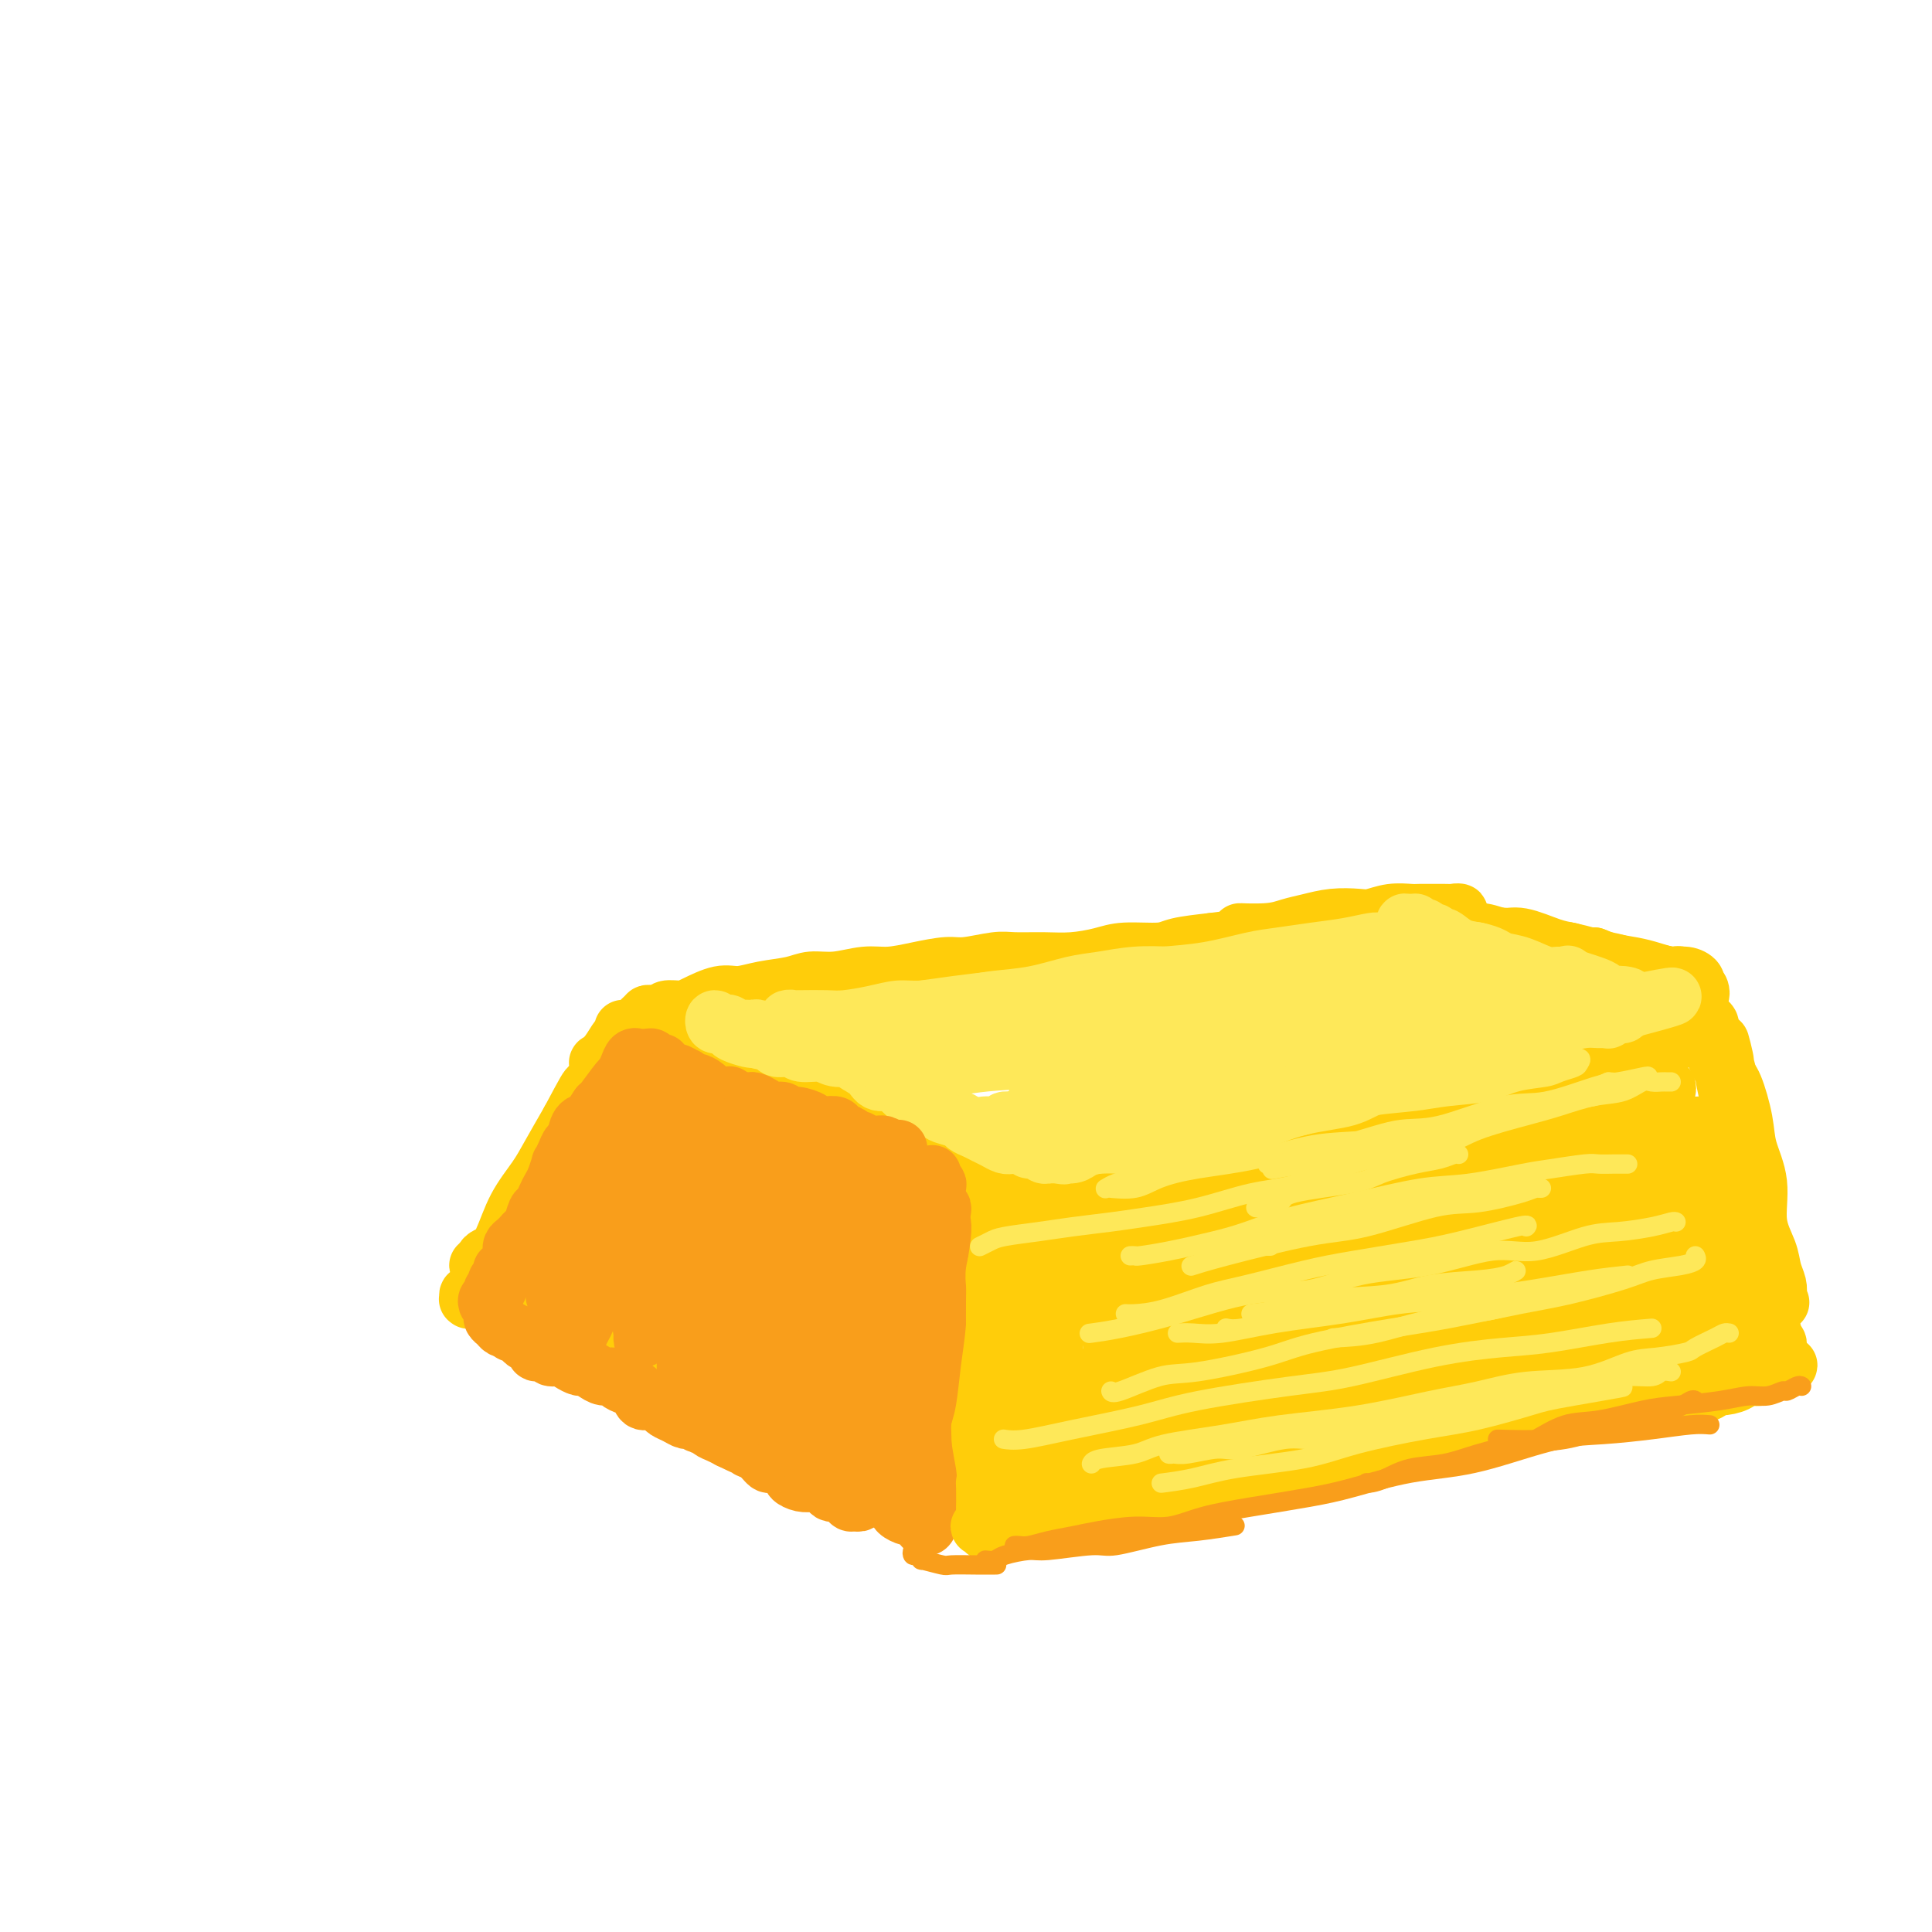 <svg viewBox='0 0 400 400' version='1.1' xmlns='http://www.w3.org/2000/svg' xmlns:xlink='http://www.w3.org/1999/xlink'><g fill='none' stroke='#FFCD0A' stroke-width='12' stroke-linecap='round' stroke-linejoin='round'><path d='M135,211c-0.455,-0.004 -0.910,-0.009 -1,0c-0.090,0.009 0.184,0.030 0,0c-0.184,-0.030 -0.827,-0.111 -1,0c-0.173,0.111 0.123,0.413 0,1c-0.123,0.587 -0.666,1.458 -1,2c-0.334,0.542 -0.460,0.755 -1,1c-0.540,0.245 -1.496,0.522 -2,1c-0.504,0.478 -0.558,1.155 -1,2c-0.442,0.845 -1.273,1.857 -2,3c-0.727,1.143 -1.352,2.418 -2,4c-0.648,1.582 -1.321,3.470 -2,5c-0.679,1.530 -1.364,2.702 -2,4c-0.636,1.298 -1.223,2.720 -2,4c-0.777,1.280 -1.744,2.416 -3,4c-1.256,1.584 -2.801,3.615 -4,6c-1.199,2.385 -2.052,5.122 -3,7c-0.948,1.878 -1.991,2.895 -3,4c-1.009,1.105 -1.983,2.297 -3,4c-1.017,1.703 -2.077,3.916 -3,5c-0.923,1.084 -1.708,1.039 -2,1c-0.292,-0.039 -0.090,-0.072 0,0c0.090,0.072 0.068,0.250 0,0c-0.068,-0.250 -0.181,-0.928 0,-1c0.181,-0.072 0.655,0.460 1,0c0.345,-0.460 0.560,-1.914 1,-3c0.440,-1.086 1.103,-1.803 2,-3c0.897,-1.197 2.028,-2.873 3,-5c0.972,-2.127 1.786,-4.704 3,-7c1.214,-2.296 2.827,-4.310 4,-6c1.173,-1.690 1.907,-3.054 3,-5c1.093,-1.946 2.547,-4.473 4,-7'/><path d='M118,232c3.726,-7.007 3.540,-6.523 4,-7c0.460,-0.477 1.566,-1.914 2,-3c0.434,-1.086 0.197,-1.821 0,-2c-0.197,-0.179 -0.354,0.196 0,0c0.354,-0.196 1.220,-0.964 2,-2c0.780,-1.036 1.476,-2.340 2,-3c0.524,-0.660 0.876,-0.674 1,-1c0.124,-0.326 0.019,-0.963 0,-1c-0.019,-0.037 0.046,0.526 0,1c-0.046,0.474 -0.205,0.858 0,1c0.205,0.142 0.773,0.040 1,0c0.227,-0.040 0.114,-0.020 0,0'/><path d='M134,211c-0.055,-0.414 -0.111,-0.829 0,-1c0.111,-0.171 0.387,-0.100 1,0c0.613,0.100 1.563,0.229 2,0c0.437,-0.229 0.359,-0.817 1,-1c0.641,-0.183 1.999,0.039 3,0c1.001,-0.039 1.643,-0.339 3,-1c1.357,-0.661 3.429,-1.684 5,-2c1.571,-0.316 2.641,0.074 4,0c1.359,-0.074 3.006,-0.612 5,-1c1.994,-0.388 4.335,-0.625 6,-1c1.665,-0.375 2.656,-0.888 4,-1c1.344,-0.112 3.042,0.176 5,0c1.958,-0.176 4.177,-0.817 6,-1c1.823,-0.183 3.251,0.091 5,0c1.749,-0.091 3.820,-0.546 6,-1c2.180,-0.454 4.469,-0.906 6,-1c1.531,-0.094 2.305,0.172 4,0c1.695,-0.172 4.312,-0.781 6,-1c1.688,-0.219 2.447,-0.049 4,0c1.553,0.049 3.900,-0.025 6,0c2.100,0.025 3.952,0.147 6,0c2.048,-0.147 4.292,-0.564 6,-1c1.708,-0.436 2.881,-0.890 5,-1c2.119,-0.110 5.186,0.124 7,0c1.814,-0.124 2.375,-0.607 4,-1c1.625,-0.393 4.312,-0.697 7,-1'/><path d='M251,195c13.964,-1.704 7.374,-1.963 6,-2c-1.374,-0.037 2.468,0.147 5,0c2.532,-0.147 3.755,-0.627 5,-1c1.245,-0.373 2.513,-0.640 4,-1c1.487,-0.360 3.193,-0.815 5,-1c1.807,-0.185 3.715,-0.102 5,0c1.285,0.102 1.948,0.224 3,0c1.052,-0.224 2.493,-0.792 4,-1c1.507,-0.208 3.081,-0.055 4,0c0.919,0.055 1.183,0.014 2,0c0.817,-0.014 2.188,0.000 3,0c0.812,-0.000 1.064,-0.015 2,0c0.936,0.015 2.557,0.060 3,0c0.443,-0.060 -0.292,-0.223 -1,0c-0.708,0.223 -1.388,0.834 -2,1c-0.612,0.166 -1.154,-0.114 -2,0c-0.846,0.114 -1.994,0.621 -3,1c-1.006,0.379 -1.868,0.631 -3,1c-1.132,0.369 -2.534,0.854 -4,1c-1.466,0.146 -2.997,-0.049 -5,0c-2.003,0.049 -4.477,0.342 -7,1c-2.523,0.658 -5.093,1.681 -7,2c-1.907,0.319 -3.149,-0.065 -5,0c-1.851,0.065 -4.311,0.581 -7,1c-2.689,0.419 -5.607,0.741 -8,1c-2.393,0.259 -4.260,0.454 -7,1c-2.740,0.546 -6.354,1.442 -9,2c-2.646,0.558 -4.323,0.779 -6,1'/><path d='M226,202c-13.566,2.193 -9.480,1.176 -10,1c-0.520,-0.176 -5.645,0.488 -9,1c-3.355,0.512 -4.939,0.873 -7,1c-2.061,0.127 -4.600,0.019 -7,0c-2.400,-0.019 -4.661,0.051 -7,0c-2.339,-0.051 -4.755,-0.222 -7,0c-2.245,0.222 -4.320,0.836 -7,1c-2.680,0.164 -5.964,-0.124 -8,0c-2.036,0.124 -2.822,0.658 -5,1c-2.178,0.342 -5.747,0.492 -8,1c-2.253,0.508 -3.190,1.375 -5,2c-1.810,0.625 -4.493,1.008 -6,1c-1.507,-0.008 -1.837,-0.409 -3,0c-1.163,0.409 -3.159,1.626 -4,2c-0.841,0.374 -0.526,-0.096 -1,0c-0.474,0.096 -1.735,0.758 -2,1c-0.265,0.242 0.467,0.065 1,0c0.533,-0.065 0.867,-0.019 1,0c0.133,0.019 0.067,0.009 0,0'/><path d='M296,193c-0.121,0.000 -0.242,0.000 0,0c0.242,-0.000 0.846,-0.000 1,0c0.154,0.000 -0.144,0.000 0,0c0.144,-0.000 0.730,-0.001 1,0c0.270,0.001 0.225,0.005 1,0c0.775,-0.005 2.372,-0.017 3,0c0.628,0.017 0.289,0.064 1,0c0.711,-0.064 2.472,-0.238 4,0c1.528,0.238 2.824,0.890 4,1c1.176,0.110 2.233,-0.321 4,0c1.767,0.321 4.245,1.394 6,2c1.755,0.606 2.788,0.744 4,1c1.212,0.256 2.605,0.629 4,1c1.395,0.371 2.793,0.739 4,1c1.207,0.261 2.223,0.414 3,1c0.777,0.586 1.315,1.603 2,2c0.685,0.397 1.516,0.173 2,0c0.484,-0.173 0.621,-0.294 1,0c0.379,0.294 1.000,1.003 1,1c0.000,-0.003 -0.620,-0.718 -1,-1c-0.380,-0.282 -0.520,-0.131 -1,0c-0.480,0.131 -1.300,0.244 -2,0c-0.700,-0.244 -1.281,-0.844 -2,-1c-0.719,-0.156 -1.574,0.131 -3,0c-1.426,-0.131 -3.421,-0.682 -5,-1c-1.579,-0.318 -2.743,-0.405 -4,-1c-1.257,-0.595 -2.608,-1.699 -4,-2c-1.392,-0.301 -2.826,0.200 -4,0c-1.174,-0.200 -2.087,-1.100 -3,-2'/><path d='M313,195c-4.708,-1.308 -2.476,-1.080 -2,-1c0.476,0.080 -0.802,0.010 -1,0c-0.198,-0.010 0.686,0.039 1,0c0.314,-0.039 0.060,-0.165 0,0c-0.060,0.165 0.075,0.622 1,1c0.925,0.378 2.642,0.679 4,1c1.358,0.321 2.358,0.663 4,1c1.642,0.337 3.927,0.669 6,1c2.073,0.331 3.934,0.662 6,1c2.066,0.338 4.337,0.682 6,1c1.663,0.318 2.719,0.611 4,1c1.281,0.389 2.787,0.875 4,1c1.213,0.125 2.132,-0.109 3,0c0.868,0.109 1.686,0.562 2,1c0.314,0.438 0.123,0.859 0,1c-0.123,0.141 -0.177,-0.000 -1,0c-0.823,0.000 -2.415,0.142 -3,0c-0.585,-0.142 -0.165,-0.567 -1,-1c-0.835,-0.433 -2.926,-0.875 -4,-1c-1.074,-0.125 -1.132,0.068 -2,0c-0.868,-0.068 -2.548,-0.397 -4,-1c-1.452,-0.603 -2.677,-1.482 -4,-2c-1.323,-0.518 -2.746,-0.676 -4,-1c-1.254,-0.324 -2.341,-0.815 -3,-1c-0.659,-0.185 -0.892,-0.063 -1,0c-0.108,0.063 -0.091,0.069 0,0c0.091,-0.069 0.255,-0.211 1,0c0.745,0.211 2.070,0.775 3,1c0.930,0.225 1.465,0.113 2,0'/><path d='M330,198c1.618,0.565 3.162,1.479 5,2c1.838,0.521 3.971,0.650 6,1c2.029,0.350 3.956,0.921 5,1c1.044,0.079 1.205,-0.333 2,0c0.795,0.333 2.223,1.410 3,2c0.777,0.590 0.901,0.694 1,1c0.099,0.306 0.171,0.814 0,1c-0.171,0.186 -0.584,0.050 -1,0c-0.416,-0.050 -0.833,-0.014 -1,0c-0.167,0.014 -0.083,0.007 0,0'/><path d='M354,212c-0.545,-0.517 -1.090,-1.035 -1,-1c0.090,0.035 0.815,0.622 1,1c0.185,0.378 -0.169,0.548 0,1c0.169,0.452 0.861,1.187 1,2c0.139,0.813 -0.277,1.706 0,3c0.277,1.294 1.245,2.990 2,4c0.755,1.010 1.297,1.336 2,3c0.703,1.664 1.568,4.668 2,7c0.432,2.332 0.430,3.993 1,6c0.570,2.007 1.712,4.362 2,7c0.288,2.638 -0.276,5.561 0,8c0.276,2.439 1.393,4.393 2,6c0.607,1.607 0.703,2.866 1,4c0.297,1.134 0.794,2.143 1,3c0.206,0.857 0.122,1.562 0,2c-0.122,0.438 -0.282,0.607 0,1c0.282,0.393 1.006,1.008 1,1c-0.006,-0.008 -0.741,-0.639 -1,-1c-0.259,-0.361 -0.041,-0.453 0,-1c0.041,-0.547 -0.093,-1.548 -1,-3c-0.907,-1.452 -2.586,-3.355 -3,-5c-0.414,-1.645 0.436,-3.033 0,-5c-0.436,-1.967 -2.159,-4.511 -3,-7c-0.841,-2.489 -0.800,-4.921 -1,-7c-0.200,-2.079 -0.641,-3.805 -1,-6c-0.359,-2.195 -0.635,-4.860 -1,-7c-0.365,-2.140 -0.819,-3.754 -1,-5c-0.181,-1.246 -0.091,-2.123 0,-3'/><path d='M357,220c-1.686,-7.825 -0.400,-2.888 0,-1c0.400,1.888 -0.086,0.728 0,1c0.086,0.272 0.745,1.978 1,4c0.255,2.022 0.107,4.360 0,7c-0.107,2.640 -0.173,5.580 0,8c0.173,2.420 0.585,4.319 1,7c0.415,2.681 0.832,6.143 1,9c0.168,2.857 0.087,5.109 0,8c-0.087,2.891 -0.179,6.421 0,9c0.179,2.579 0.629,4.208 1,6c0.371,1.792 0.663,3.748 1,5c0.337,1.252 0.719,1.799 1,2c0.281,0.201 0.460,0.054 0,0c-0.460,-0.054 -1.560,-0.015 -2,0c-0.440,0.015 -0.220,0.008 0,0'/><path d='M135,218c-0.078,-0.431 -0.156,-0.863 0,-1c0.156,-0.137 0.546,0.020 1,0c0.454,-0.020 0.971,-0.217 1,0c0.029,0.217 -0.432,0.849 0,1c0.432,0.151 1.755,-0.179 3,0c1.245,0.179 2.410,0.867 4,1c1.590,0.133 3.603,-0.291 5,0c1.397,0.291 2.177,1.295 4,2c1.823,0.705 4.691,1.109 7,2c2.309,0.891 4.061,2.268 6,3c1.939,0.732 4.065,0.818 6,2c1.935,1.182 3.679,3.461 6,5c2.321,1.539 5.217,2.339 7,3c1.783,0.661 2.451,1.181 4,2c1.549,0.819 3.980,1.935 6,3c2.020,1.065 3.629,2.079 5,3c1.371,0.921 2.504,1.748 4,2c1.496,0.252 3.355,-0.073 5,0c1.645,0.073 3.077,0.542 4,1c0.923,0.458 1.336,0.904 2,1c0.664,0.096 1.579,-0.160 2,0c0.421,0.160 0.346,0.734 0,1c-0.346,0.266 -0.965,0.224 -1,0c-0.035,-0.224 0.513,-0.629 0,-1c-0.513,-0.371 -2.086,-0.708 -3,-1c-0.914,-0.292 -1.169,-0.540 -2,-1c-0.831,-0.460 -2.237,-1.131 -4,-2c-1.763,-0.869 -3.881,-1.934 -6,-3'/><path d='M201,241c-3.361,-1.537 -3.763,-1.879 -5,-3c-1.237,-1.121 -3.310,-3.021 -5,-4c-1.690,-0.979 -2.996,-1.037 -5,-2c-2.004,-0.963 -4.705,-2.832 -7,-4c-2.295,-1.168 -4.183,-1.634 -6,-2c-1.817,-0.366 -3.564,-0.631 -5,-1c-1.436,-0.369 -2.563,-0.843 -4,-1c-1.437,-0.157 -3.184,0.003 -4,0c-0.816,-0.003 -0.700,-0.170 -1,0c-0.300,0.170 -1.015,0.676 -1,1c0.015,0.324 0.761,0.465 1,1c0.239,0.535 -0.029,1.463 1,2c1.029,0.537 3.354,0.683 5,1c1.646,0.317 2.613,0.805 3,1c0.387,0.195 0.193,0.098 0,0'/><path d='M214,244c-0.371,-0.414 -0.742,-0.828 -1,-1c-0.258,-0.172 -0.405,-0.102 0,0c0.405,0.102 1.360,0.234 2,0c0.640,-0.234 0.964,-0.835 2,-1c1.036,-0.165 2.782,0.107 5,0c2.218,-0.107 4.907,-0.591 7,-1c2.093,-0.409 3.588,-0.742 6,-1c2.412,-0.258 5.740,-0.440 9,-1c3.260,-0.560 6.450,-1.497 9,-2c2.550,-0.503 4.458,-0.573 7,-1c2.542,-0.427 5.717,-1.213 9,-2c3.283,-0.787 6.674,-1.576 9,-2c2.326,-0.424 3.586,-0.485 6,-1c2.414,-0.515 5.980,-1.486 9,-2c3.020,-0.514 5.494,-0.571 8,-1c2.506,-0.429 5.044,-1.228 7,-2c1.956,-0.772 3.329,-1.516 5,-2c1.671,-0.484 3.640,-0.708 5,-1c1.360,-0.292 2.112,-0.653 3,-1c0.888,-0.347 1.911,-0.681 3,-1c1.089,-0.319 2.242,-0.622 3,-1c0.758,-0.378 1.121,-0.832 2,-1c0.879,-0.168 2.273,-0.049 3,0c0.727,0.049 0.786,0.027 1,0c0.214,-0.027 0.583,-0.059 1,0c0.417,0.059 0.881,0.208 1,0c0.119,-0.208 -0.109,-0.774 0,-1c0.109,-0.226 0.554,-0.113 1,0'/><path d='M336,218c19.409,-4.204 6.932,-1.715 3,-1c-3.932,0.715 0.681,-0.344 3,-1c2.319,-0.656 2.342,-0.909 3,-1c0.658,-0.091 1.950,-0.022 3,0c1.050,0.022 1.858,-0.005 2,0c0.142,0.005 -0.380,0.043 -1,0c-0.620,-0.043 -1.336,-0.165 -2,0c-0.664,0.165 -1.275,0.619 -2,1c-0.725,0.381 -1.564,0.691 -3,1c-1.436,0.309 -3.467,0.619 -5,1c-1.533,0.381 -2.567,0.833 -4,1c-1.433,0.167 -3.267,0.048 -4,0c-0.733,-0.048 -0.367,-0.024 0,0'/><path d='M222,249c-0.030,-0.116 -0.059,-0.232 0,0c0.059,0.232 0.208,0.813 0,1c-0.208,0.187 -0.773,-0.018 -1,0c-0.227,0.018 -0.118,0.260 0,1c0.118,0.740 0.243,1.978 0,3c-0.243,1.022 -0.854,1.827 -1,3c-0.146,1.173 0.172,2.713 0,4c-0.172,1.287 -0.834,2.321 -1,4c-0.166,1.679 0.166,4.004 0,7c-0.166,2.996 -0.829,6.664 -1,9c-0.171,2.336 0.150,3.341 0,5c-0.150,1.659 -0.772,3.971 -1,6c-0.228,2.029 -0.061,3.774 0,5c0.061,1.226 0.017,1.934 0,3c-0.017,1.066 -0.005,2.489 0,3c0.005,0.511 0.005,0.110 0,0c-0.005,-0.110 -0.015,0.072 0,0c0.015,-0.072 0.057,-0.398 0,-1c-0.057,-0.602 -0.211,-1.480 0,-3c0.211,-1.520 0.789,-3.682 1,-5c0.211,-1.318 0.056,-1.792 0,-4c-0.056,-2.208 -0.014,-6.151 0,-9c0.014,-2.849 -0.000,-4.606 0,-7c0.000,-2.394 0.015,-5.425 0,-8c-0.015,-2.575 -0.060,-4.692 0,-6c0.060,-1.308 0.226,-1.806 0,-2c-0.226,-0.194 -0.844,-0.083 -1,1c-0.156,1.083 0.150,3.138 0,5c-0.150,1.862 -0.757,3.532 -1,6c-0.243,2.468 -0.121,5.734 0,9'/><path d='M216,279c-0.067,4.039 0.767,4.638 1,6c0.233,1.362 -0.133,3.489 0,5c0.133,1.511 0.767,2.407 1,3c0.233,0.593 0.067,0.884 0,1c-0.067,0.116 -0.033,0.058 0,0'/><path d='M215,304c0.827,-0.408 1.653,-0.816 2,-1c0.347,-0.184 0.214,-0.143 1,0c0.786,0.143 2.490,0.388 4,0c1.510,-0.388 2.825,-1.411 4,-2c1.175,-0.589 2.209,-0.745 4,-1c1.791,-0.255 4.337,-0.610 7,-1c2.663,-0.390 5.441,-0.815 8,-1c2.559,-0.185 4.897,-0.128 8,0c3.103,0.128 6.970,0.329 10,0c3.030,-0.329 5.224,-1.188 8,-2c2.776,-0.812 6.134,-1.575 10,-2c3.866,-0.425 8.241,-0.510 12,-1c3.759,-0.490 6.902,-1.384 10,-2c3.098,-0.616 6.150,-0.953 8,-1c1.850,-0.047 2.498,0.194 2,0c-0.498,-0.194 -2.142,-0.825 -1,-1c1.142,-0.175 5.071,0.107 8,0c2.929,-0.107 4.858,-0.603 7,-1c2.142,-0.397 4.495,-0.694 7,-1c2.505,-0.306 5.160,-0.621 7,-1c1.840,-0.379 2.864,-0.822 4,-1c1.136,-0.178 2.382,-0.090 4,0c1.618,0.090 3.606,0.182 5,0c1.394,-0.182 2.193,-0.637 3,-1c0.807,-0.363 1.622,-0.634 3,-1c1.378,-0.366 3.321,-0.827 4,-1c0.679,-0.173 0.095,-0.057 0,0c-0.095,0.057 0.298,0.054 0,0c-0.298,-0.054 -1.286,-0.159 -2,0c-0.714,0.159 -1.154,0.581 -2,1c-0.846,0.419 -2.099,0.834 -3,1c-0.901,0.166 -1.451,0.083 -2,0'/><path d='M355,284c-2.012,0.310 -2.542,0.083 -3,0c-0.458,-0.083 -0.845,-0.024 -1,0c-0.155,0.024 -0.077,0.012 0,0'/><path d='M102,260c-0.299,-0.083 -0.598,-0.167 -1,0c-0.402,0.167 -0.906,0.584 -1,1c-0.094,0.416 0.223,0.829 0,1c-0.223,0.171 -0.985,0.098 -1,0c-0.015,-0.098 0.718,-0.220 1,0c0.282,0.220 0.114,0.784 0,1c-0.114,0.216 -0.172,0.085 0,0c0.172,-0.085 0.575,-0.124 1,0c0.425,0.124 0.872,0.412 1,1c0.128,0.588 -0.062,1.477 0,2c0.062,0.523 0.376,0.679 1,1c0.624,0.321 1.558,0.808 2,1c0.442,0.192 0.392,0.089 1,0c0.608,-0.089 1.872,-0.165 3,0c1.128,0.165 2.119,0.570 3,1c0.881,0.430 1.652,0.885 3,1c1.348,0.115 3.273,-0.111 5,0c1.727,0.111 3.256,0.558 5,1c1.744,0.442 3.702,0.878 5,1c1.298,0.122 1.935,-0.070 3,0c1.065,0.070 2.556,0.403 4,1c1.444,0.597 2.840,1.458 4,2c1.160,0.542 2.084,0.764 3,1c0.916,0.236 1.823,0.487 3,1c1.177,0.513 2.622,1.290 4,2c1.378,0.710 2.689,1.355 4,2'/><path d='M197,250c-0.002,-0.280 -0.003,-0.560 0,-1c0.003,-0.440 0.011,-1.038 0,-1c-0.011,0.038 -0.041,0.714 0,1c0.041,0.286 0.153,0.184 0,1c-0.153,0.816 -0.571,2.552 -1,4c-0.429,1.448 -0.870,2.608 -1,4c-0.130,1.392 0.053,3.015 0,5c-0.053,1.985 -0.340,4.331 -1,7c-0.660,2.669 -1.694,5.662 -2,8c-0.306,2.338 0.114,4.020 0,6c-0.114,1.980 -0.763,4.258 -1,6c-0.237,1.742 -0.064,2.947 0,4c0.064,1.053 0.017,1.953 0,3c-0.017,1.047 -0.004,2.243 0,3c0.004,0.757 0.000,1.077 0,1c-0.000,-0.077 0.003,-0.552 0,-1c-0.003,-0.448 -0.012,-0.870 0,-1c0.012,-0.130 0.044,0.034 0,-1c-0.044,-1.034 -0.166,-3.264 0,-5c0.166,-1.736 0.619,-2.977 1,-5c0.381,-2.023 0.691,-4.829 1,-7c0.309,-2.171 0.619,-3.709 1,-6c0.381,-2.291 0.834,-5.336 1,-7c0.166,-1.664 0.044,-1.949 0,-3c-0.044,-1.051 -0.012,-2.869 0,-4c0.012,-1.131 0.003,-1.574 0,-2c-0.003,-0.426 -0.001,-0.836 0,-1c0.001,-0.164 0.000,-0.082 0,0'/><path d='M195,258c0.396,-6.511 -0.615,-1.789 -1,0c-0.385,1.789 -0.145,0.645 0,1c0.145,0.355 0.193,2.208 0,4c-0.193,1.792 -0.629,3.522 -1,5c-0.371,1.478 -0.677,2.703 -1,5c-0.323,2.297 -0.665,5.664 -1,8c-0.335,2.336 -0.665,3.640 -1,5c-0.335,1.360 -0.674,2.778 -1,4c-0.326,1.222 -0.637,2.250 -1,3c-0.363,0.750 -0.778,1.222 -1,2c-0.222,0.778 -0.252,1.863 0,2c0.252,0.137 0.786,-0.675 1,-1c0.214,-0.325 0.107,-0.162 0,0'/><path d='M106,261c0.061,-0.392 0.122,-0.784 0,-1c-0.122,-0.216 -0.426,-0.255 -1,0c-0.574,0.255 -1.419,0.804 -2,1c-0.581,0.196 -0.899,0.037 -1,0c-0.101,-0.037 0.015,0.046 0,0c-0.015,-0.046 -0.159,-0.222 0,0c0.159,0.222 0.623,0.844 1,1c0.377,0.156 0.668,-0.152 1,0c0.332,0.152 0.707,0.764 1,1c0.293,0.236 0.505,0.095 1,0c0.495,-0.095 1.272,-0.144 2,0c0.728,0.144 1.408,0.480 2,1c0.592,0.520 1.095,1.222 2,2c0.905,0.778 2.213,1.630 3,2c0.787,0.370 1.053,0.258 2,1c0.947,0.742 2.576,2.339 4,3c1.424,0.661 2.644,0.385 4,1c1.356,0.615 2.846,2.119 4,3c1.154,0.881 1.970,1.138 3,2c1.030,0.862 2.273,2.328 3,3c0.727,0.672 0.938,0.551 2,1c1.062,0.449 2.974,1.467 4,2c1.026,0.533 1.166,0.580 2,1c0.834,0.420 2.362,1.215 3,2c0.638,0.785 0.387,1.562 1,2c0.613,0.438 2.089,0.536 3,1c0.911,0.464 1.258,1.293 2,2c0.742,0.707 1.879,1.293 3,2c1.121,0.707 2.225,1.537 3,2c0.775,0.463 1.221,0.561 2,1c0.779,0.439 1.889,1.220 3,2'/><path d='M163,299c9.612,5.936 3.643,1.775 2,1c-1.643,-0.775 1.040,1.835 3,3c1.960,1.165 3.197,0.887 4,1c0.803,0.113 1.172,0.619 2,1c0.828,0.381 2.116,0.637 3,1c0.884,0.363 1.365,0.834 2,1c0.635,0.166 1.425,0.027 2,0c0.575,-0.027 0.934,0.059 1,0c0.066,-0.059 -0.162,-0.263 0,0c0.162,0.263 0.713,0.993 1,1c0.287,0.007 0.310,-0.709 0,-1c-0.310,-0.291 -0.954,-0.157 -1,0c-0.046,0.157 0.506,0.338 0,0c-0.506,-0.338 -2.069,-1.196 -3,-2c-0.931,-0.804 -1.231,-1.555 -2,-2c-0.769,-0.445 -2.007,-0.586 -3,-1c-0.993,-0.414 -1.740,-1.102 -3,-2c-1.260,-0.898 -3.032,-2.006 -5,-3c-1.968,-0.994 -4.131,-1.875 -6,-3c-1.869,-1.125 -3.443,-2.493 -5,-3c-1.557,-0.507 -3.098,-0.152 -5,-1c-1.902,-0.848 -4.164,-2.900 -6,-4c-1.836,-1.100 -3.244,-1.250 -5,-2c-1.756,-0.750 -3.860,-2.102 -6,-3c-2.140,-0.898 -4.316,-1.344 -6,-2c-1.684,-0.656 -2.876,-1.523 -4,-2c-1.124,-0.477 -2.178,-0.565 -3,-1c-0.822,-0.435 -1.411,-1.218 -2,-2'/><path d='M118,274c-9.899,-5.314 -3.147,-2.101 -1,-1c2.147,1.101 -0.313,0.088 -1,0c-0.687,-0.088 0.398,0.747 1,1c0.602,0.253 0.721,-0.076 1,0c0.279,0.076 0.720,0.556 1,1c0.280,0.444 0.401,0.851 1,1c0.599,0.149 1.676,0.040 3,0c1.324,-0.040 2.895,-0.011 4,0c1.105,0.011 1.744,0.003 2,0c0.256,-0.003 0.128,-0.002 0,0'/><path d='M188,307c-0.125,0.392 -0.249,0.785 0,1c0.249,0.215 0.873,0.254 1,0c0.127,-0.254 -0.242,-0.799 0,-1c0.242,-0.201 1.095,-0.058 2,0c0.905,0.058 1.860,0.030 3,0c1.140,-0.030 2.463,-0.064 4,0c1.537,0.064 3.288,0.224 6,0c2.712,-0.224 6.385,-0.832 9,-1c2.615,-0.168 4.172,0.105 7,0c2.828,-0.105 6.926,-0.589 11,-1c4.074,-0.411 8.125,-0.751 11,-1c2.875,-0.249 4.575,-0.407 8,-1c3.425,-0.593 8.576,-1.621 11,-2c2.424,-0.379 2.121,-0.108 2,0c-0.121,0.108 -0.061,0.054 0,0'/></g>
<g fill='none' stroke='#FEE859' stroke-width='12' stroke-linecap='round' stroke-linejoin='round'><path d='M165,213c-0.412,-0.453 -0.824,-0.906 -1,-1c-0.176,-0.094 -0.115,0.171 0,0c0.115,-0.171 0.283,-0.778 0,-1c-0.283,-0.222 -1.016,-0.060 -1,0c0.016,0.060 0.781,0.017 1,0c0.219,-0.017 -0.109,-0.007 0,0c0.109,0.007 0.654,0.012 2,0c1.346,-0.012 3.492,-0.041 5,0c1.508,0.041 2.377,0.152 4,0c1.623,-0.152 3.999,-0.566 6,-1c2.001,-0.434 3.628,-0.889 5,-1c1.372,-0.111 2.491,0.121 5,0c2.509,-0.121 6.409,-0.596 9,-1c2.591,-0.404 3.874,-0.739 6,-1c2.126,-0.261 5.096,-0.448 8,-1c2.904,-0.552 5.741,-1.468 8,-2c2.259,-0.532 3.938,-0.682 6,-1c2.062,-0.318 4.505,-0.806 7,-1c2.495,-0.194 5.040,-0.093 7,0c1.960,0.093 3.334,0.180 5,0c1.666,-0.180 3.623,-0.626 6,-1c2.377,-0.374 5.175,-0.675 7,-1c1.825,-0.325 2.677,-0.676 4,-1c1.323,-0.324 3.118,-0.623 5,-1c1.882,-0.377 3.853,-0.832 5,-1c1.147,-0.168 1.471,-0.048 2,0c0.529,0.048 1.265,0.024 2,0'/><path d='M278,197c18.220,-2.163 6.270,-0.569 2,0c-4.270,0.569 -0.861,0.115 1,0c1.861,-0.115 2.173,0.109 3,0c0.827,-0.109 2.170,-0.551 3,-1c0.830,-0.449 1.149,-0.905 2,-1c0.851,-0.095 2.236,0.170 3,0c0.764,-0.170 0.906,-0.774 1,-1c0.094,-0.226 0.138,-0.074 0,0c-0.138,0.074 -0.458,0.072 -1,0c-0.542,-0.072 -1.307,-0.212 -2,0c-0.693,0.212 -1.313,0.778 -2,1c-0.687,0.222 -1.442,0.101 -2,0c-0.558,-0.101 -0.918,-0.183 -2,0c-1.082,0.183 -2.887,0.630 -5,1c-2.113,0.370 -4.536,0.663 -7,1c-2.464,0.337 -4.969,0.719 -7,1c-2.031,0.281 -3.589,0.460 -6,1c-2.411,0.540 -5.676,1.439 -9,2c-3.324,0.561 -6.706,0.783 -9,1c-2.294,0.217 -3.499,0.429 -6,1c-2.501,0.571 -6.297,1.502 -10,2c-3.703,0.498 -7.313,0.564 -10,1c-2.687,0.436 -4.452,1.244 -7,2c-2.548,0.756 -5.879,1.460 -8,2c-2.121,0.540 -3.033,0.915 -5,1c-1.967,0.085 -4.991,-0.118 -7,0c-2.009,0.118 -3.005,0.559 -4,1'/><path d='M184,212c-17.404,2.565 -6.914,0.477 -4,0c2.914,-0.477 -1.748,0.657 -4,1c-2.252,0.343 -2.094,-0.104 -3,0c-0.906,0.104 -2.875,0.760 -4,1c-1.125,0.240 -1.405,0.064 -2,0c-0.595,-0.064 -1.506,-0.016 -2,0c-0.494,0.016 -0.570,0.001 -1,0c-0.430,-0.001 -1.215,0.014 -2,0c-0.785,-0.014 -1.571,-0.056 -2,0c-0.429,0.056 -0.500,0.211 -1,0c-0.500,-0.211 -1.429,-0.788 -2,-1c-0.571,-0.212 -0.783,-0.061 -1,0c-0.217,0.061 -0.439,0.030 -1,0c-0.561,-0.030 -1.459,-0.059 -2,0c-0.541,0.059 -0.723,0.207 -1,0c-0.277,-0.207 -0.649,-0.770 -1,-1c-0.351,-0.230 -0.679,-0.128 -1,0c-0.321,0.128 -0.633,0.282 -1,0c-0.367,-0.282 -0.788,-1.001 -1,-1c-0.212,0.001 -0.213,0.721 0,1c0.213,0.279 0.642,0.117 1,0c0.358,-0.117 0.646,-0.189 1,0c0.354,0.189 0.775,0.638 1,1c0.225,0.362 0.253,0.636 1,1c0.747,0.364 2.213,0.818 3,1c0.787,0.182 0.893,0.091 1,0'/><path d='M156,215c1.818,0.625 3.361,0.688 4,1c0.639,0.312 0.372,0.872 1,1c0.628,0.128 2.151,-0.177 3,0c0.849,0.177 1.023,0.834 2,1c0.977,0.166 2.755,-0.160 4,0c1.245,0.160 1.956,0.807 3,1c1.044,0.193 2.419,-0.069 3,0c0.581,0.069 0.367,0.469 1,1c0.633,0.531 2.114,1.194 3,2c0.886,0.806 1.177,1.755 2,2c0.823,0.245 2.178,-0.215 3,0c0.822,0.215 1.111,1.104 2,2c0.889,0.896 2.378,1.798 3,2c0.622,0.202 0.375,-0.297 1,0c0.625,0.297 2.121,1.389 3,2c0.879,0.611 1.142,0.741 2,1c0.858,0.259 2.313,0.647 3,1c0.687,0.353 0.607,0.673 1,1c0.393,0.327 1.258,0.662 2,1c0.742,0.338 1.359,0.678 2,1c0.641,0.322 1.305,0.626 2,1c0.695,0.374 1.423,0.817 2,1c0.577,0.183 1.005,0.105 2,0c0.995,-0.105 2.558,-0.238 3,0c0.442,0.238 -0.236,0.849 0,1c0.236,0.151 1.387,-0.156 2,0c0.613,0.156 0.689,0.774 1,1c0.311,0.226 0.857,0.061 1,0c0.143,-0.061 -0.115,-0.016 0,0c0.115,0.016 0.604,0.005 1,0c0.396,-0.005 0.698,-0.002 1,0'/><path d='M219,239c2.139,0.452 0.988,0.081 1,0c0.012,-0.081 1.187,0.129 2,0c0.813,-0.129 1.263,-0.598 2,-1c0.737,-0.402 1.759,-0.737 3,-1c1.241,-0.263 2.699,-0.455 4,-1c1.301,-0.545 2.444,-1.445 4,-2c1.556,-0.555 3.524,-0.765 5,-1c1.476,-0.235 2.459,-0.495 4,-1c1.541,-0.505 3.641,-1.254 6,-2c2.359,-0.746 4.977,-1.490 7,-2c2.023,-0.510 3.451,-0.785 5,-1c1.549,-0.215 3.220,-0.368 5,-1c1.780,-0.632 3.671,-1.741 6,-2c2.329,-0.259 5.097,0.334 7,0c1.903,-0.334 2.940,-1.594 4,-2c1.060,-0.406 2.142,0.042 2,0c-0.142,-0.042 -1.509,-0.575 -1,-1c0.509,-0.425 2.893,-0.744 5,-1c2.107,-0.256 3.938,-0.450 6,-1c2.062,-0.550 4.356,-1.458 6,-2c1.644,-0.542 2.636,-0.719 4,-1c1.364,-0.281 3.098,-0.667 5,-1c1.902,-0.333 3.972,-0.615 5,-1c1.028,-0.385 1.013,-0.874 2,-1c0.987,-0.126 2.976,0.109 4,0c1.024,-0.109 1.081,-0.564 2,-1c0.919,-0.436 2.698,-0.853 4,-1c1.302,-0.147 2.128,-0.025 3,0c0.872,0.025 1.792,-0.049 2,0c0.208,0.049 -0.295,0.219 0,0c0.295,-0.219 1.387,-0.828 2,-1c0.613,-0.172 0.747,0.094 1,0c0.253,-0.094 0.627,-0.547 1,-1'/><path d='M337,209c18.241,-4.823 4.842,-1.880 0,-1c-4.842,0.880 -1.128,-0.303 0,-1c1.128,-0.697 -0.330,-0.908 -1,-1c-0.670,-0.092 -0.551,-0.066 -1,0c-0.449,0.066 -1.464,0.171 -2,0c-0.536,-0.171 -0.592,-0.618 -1,-1c-0.408,-0.382 -1.168,-0.697 -2,-1c-0.832,-0.303 -1.735,-0.592 -3,-1c-1.265,-0.408 -2.890,-0.935 -4,-1c-1.110,-0.065 -1.703,0.333 -3,0c-1.297,-0.333 -3.298,-1.397 -5,-2c-1.702,-0.603 -3.104,-0.744 -4,-1c-0.896,-0.256 -1.287,-0.628 -2,-1c-0.713,-0.372 -1.749,-0.745 -3,-1c-1.251,-0.255 -2.716,-0.393 -4,-1c-1.284,-0.607 -2.386,-1.683 -3,-2c-0.614,-0.317 -0.742,0.127 -1,0c-0.258,-0.127 -0.648,-0.823 -1,-1c-0.352,-0.177 -0.666,0.165 -1,0c-0.334,-0.165 -0.687,-0.838 -1,-1c-0.313,-0.162 -0.584,0.187 -1,0c-0.416,-0.187 -0.976,-0.911 -1,-1c-0.024,-0.089 0.488,0.455 1,1'/><path d='M294,192c-6.488,-2.407 -1.206,0.074 1,1c2.206,0.926 1.338,0.295 1,0c-0.338,-0.295 -0.147,-0.254 0,0c0.147,0.254 0.249,0.720 1,1c0.751,0.280 2.151,0.374 3,1c0.849,0.626 1.145,1.782 2,2c0.855,0.218 2.267,-0.504 4,0c1.733,0.504 3.787,2.233 5,3c1.213,0.767 1.584,0.572 3,1c1.416,0.428 3.878,1.480 5,2c1.122,0.520 0.903,0.507 2,1c1.097,0.493 3.510,1.491 5,2c1.490,0.509 2.056,0.529 3,1c0.944,0.471 2.267,1.394 3,2c0.733,0.606 0.877,0.895 1,1c0.123,0.105 0.225,0.027 0,0c-0.225,-0.027 -0.777,-0.003 -1,0c-0.223,0.003 -0.116,-0.016 -1,0c-0.884,0.016 -2.759,0.068 -5,0c-2.241,-0.068 -4.849,-0.254 -7,0c-2.151,0.254 -3.845,0.950 -7,1c-3.155,0.050 -7.769,-0.546 -12,0c-4.231,0.546 -8.077,2.234 -13,3c-4.923,0.766 -10.923,0.611 -15,1c-4.077,0.389 -6.231,1.323 -10,2c-3.769,0.677 -9.153,1.095 -14,2c-4.847,0.905 -9.158,2.295 -12,3c-2.842,0.705 -4.215,0.725 -6,1c-1.785,0.275 -3.980,0.805 -5,1c-1.020,0.195 -0.863,0.056 -1,0c-0.137,-0.056 -0.569,-0.028 -1,0'/><path d='M223,224c-16.648,2.311 -3.769,0.590 1,0c4.769,-0.590 1.428,-0.049 2,0c0.572,0.049 5.058,-0.395 8,-1c2.942,-0.605 4.339,-1.370 8,-2c3.661,-0.630 9.586,-1.124 14,-2c4.414,-0.876 7.319,-2.133 12,-3c4.681,-0.867 11.139,-1.342 17,-2c5.861,-0.658 11.125,-1.498 15,-2c3.875,-0.502 6.362,-0.668 9,-1c2.638,-0.332 5.429,-0.832 7,-1c1.571,-0.168 1.923,-0.004 2,0c0.077,0.004 -0.121,-0.150 -3,0c-2.879,0.150 -8.438,0.606 -13,1c-4.562,0.394 -8.126,0.725 -12,1c-3.874,0.275 -8.057,0.492 -14,1c-5.943,0.508 -13.645,1.306 -21,2c-7.355,0.694 -14.363,1.286 -20,2c-5.637,0.714 -9.905,1.552 -15,2c-5.095,0.448 -11.019,0.507 -16,1c-4.981,0.493 -9.018,1.419 -12,2c-2.982,0.581 -4.909,0.816 -6,1c-1.091,0.184 -1.347,0.316 -1,0c0.347,-0.316 1.297,-1.079 4,-2c2.703,-0.921 7.158,-2.000 11,-3c3.842,-1.000 7.072,-1.922 12,-3c4.928,-1.078 11.553,-2.313 18,-4c6.447,-1.687 12.717,-3.825 18,-5c5.283,-1.175 9.581,-1.387 14,-2c4.419,-0.613 8.959,-1.627 13,-2c4.041,-0.373 7.583,-0.107 9,0c1.417,0.107 0.708,0.053 0,0'/><path d='M284,202c4.932,-0.651 -0.739,-0.280 -4,0c-3.261,0.280 -4.111,0.469 -7,1c-2.889,0.531 -7.818,1.403 -14,2c-6.182,0.597 -13.617,0.919 -19,1c-5.383,0.081 -8.714,-0.080 -14,0c-5.286,0.080 -12.527,0.400 -19,1c-6.473,0.600 -12.178,1.481 -16,2c-3.822,0.519 -5.760,0.676 -8,1c-2.240,0.324 -4.781,0.816 -6,1c-1.219,0.184 -1.115,0.060 0,0c1.115,-0.060 3.241,-0.054 5,0c1.759,0.054 3.151,0.158 6,0c2.849,-0.158 7.154,-0.578 12,-1c4.846,-0.422 10.233,-0.845 11,-1c0.767,-0.155 -3.085,-0.042 -1,0c2.085,0.042 10.108,0.012 16,0c5.892,-0.012 9.652,-0.007 14,0c4.348,0.007 9.282,0.017 13,0c3.718,-0.017 6.218,-0.060 9,0c2.782,0.060 5.846,0.223 8,0c2.154,-0.223 3.396,-0.830 5,-1c1.604,-0.170 3.568,0.099 5,0c1.432,-0.099 2.330,-0.566 3,-1c0.670,-0.434 1.110,-0.834 2,-1c0.890,-0.166 2.228,-0.098 3,0c0.772,0.098 0.978,0.226 1,0c0.022,-0.226 -0.141,-0.806 0,-1c0.141,-0.194 0.584,-0.000 1,0c0.416,0.000 0.804,-0.192 1,0c0.196,0.192 0.199,0.769 0,1c-0.199,0.231 -0.599,0.115 -1,0'/><path d='M290,206c17.252,-0.764 3.882,-0.174 -1,0c-4.882,0.174 -1.277,-0.067 0,0c1.277,0.067 0.226,0.443 -1,1c-1.226,0.557 -2.628,1.296 -5,2c-2.372,0.704 -5.715,1.374 -8,2c-2.285,0.626 -3.512,1.208 -6,2c-2.488,0.792 -6.236,1.796 -10,3c-3.764,1.204 -7.544,2.610 -10,4c-2.456,1.390 -3.589,2.764 -6,4c-2.411,1.236 -6.100,2.332 -8,3c-1.900,0.668 -2.011,0.907 -4,2c-1.989,1.093 -5.856,3.039 -6,3c-0.144,-0.039 3.437,-2.062 3,-2c-0.437,0.062 -4.891,2.210 -7,3c-2.109,0.790 -1.873,0.222 -2,0c-0.127,-0.222 -0.615,-0.098 -1,0c-0.385,0.098 -0.666,0.169 -1,0c-0.334,-0.169 -0.722,-0.577 -1,-1c-0.278,-0.423 -0.446,-0.860 -1,-1c-0.554,-0.140 -1.495,0.019 -2,0c-0.505,-0.019 -0.573,-0.215 -1,0c-0.427,0.215 -1.214,0.842 -2,1c-0.786,0.158 -1.571,-0.154 -2,0c-0.429,0.154 -0.502,0.773 -1,1c-0.498,0.227 -1.420,0.060 -2,0c-0.580,-0.060 -0.817,-0.015 -1,0c-0.183,0.015 -0.313,-0.002 0,0c0.313,0.002 1.070,0.023 2,0c0.930,-0.023 2.033,-0.089 4,-1c1.967,-0.911 4.799,-2.668 8,-4c3.201,-1.332 6.772,-2.238 10,-3c3.228,-0.762 6.114,-1.381 9,-2'/><path d='M237,223c7.400,-2.312 9.901,-3.093 13,-4c3.099,-0.907 6.796,-1.941 11,-3c4.204,-1.059 8.916,-2.145 14,-3c5.084,-0.855 10.540,-1.480 14,-2c3.460,-0.520 4.924,-0.936 9,-2c4.076,-1.064 10.763,-2.776 11,-3c0.237,-0.224 -5.975,1.040 -5,1c0.975,-0.040 9.139,-1.382 13,-2c3.861,-0.618 3.420,-0.510 4,-1c0.580,-0.490 2.179,-1.578 3,-2c0.821,-0.422 0.862,-0.180 0,0c-0.862,0.180 -2.627,0.296 -4,0c-1.373,-0.296 -2.352,-1.004 -5,-1c-2.648,0.004 -6.964,0.719 -11,1c-4.036,0.281 -7.792,0.129 -11,0c-3.208,-0.129 -5.868,-0.234 -9,0c-3.132,0.234 -6.734,0.807 -10,1c-3.266,0.193 -6.195,0.008 -8,0c-1.805,-0.008 -2.488,0.163 -3,0c-0.512,-0.163 -0.855,-0.660 -1,-1c-0.145,-0.340 -0.092,-0.523 1,-1c1.092,-0.477 3.221,-1.249 6,-2c2.779,-0.751 6.206,-1.480 9,-2c2.794,-0.520 4.956,-0.832 8,-1c3.044,-0.168 6.972,-0.193 10,0c3.028,0.193 5.158,0.605 7,1c1.842,0.395 3.397,0.775 4,1c0.603,0.225 0.256,0.295 0,1c-0.256,0.705 -0.419,2.045 -2,3c-1.581,0.955 -4.579,1.526 -7,2c-2.421,0.474 -4.263,0.850 -5,1c-0.737,0.150 -0.368,0.075 0,0'/></g>
<g fill='none' stroke='#FFCD0A' stroke-width='12' stroke-linecap='round' stroke-linejoin='round'><path d='M214,255c-0.113,0.033 -0.225,0.065 -1,0c-0.775,-0.065 -2.212,-0.229 -3,0c-0.788,0.229 -0.926,0.850 -2,1c-1.074,0.150 -3.082,-0.170 -4,0c-0.918,0.170 -0.745,0.830 -1,1c-0.255,0.170 -0.939,-0.151 -1,0c-0.061,0.151 0.499,0.772 1,1c0.501,0.228 0.942,0.062 1,0c0.058,-0.062 -0.265,-0.020 0,0c0.265,0.020 1.120,0.017 2,0c0.880,-0.017 1.784,-0.047 3,0c1.216,0.047 2.743,0.171 4,0c1.257,-0.171 2.245,-0.637 4,-1c1.755,-0.363 4.278,-0.622 6,-1c1.722,-0.378 2.643,-0.873 4,-1c1.357,-0.127 3.151,0.116 5,0c1.849,-0.116 3.755,-0.590 5,-1c1.245,-0.410 1.829,-0.756 3,-1c1.171,-0.244 2.928,-0.385 5,-1c2.072,-0.615 4.460,-1.703 6,-2c1.540,-0.297 2.233,0.199 4,0c1.767,-0.199 4.607,-1.091 7,-2c2.393,-0.909 4.339,-1.836 6,-2c1.661,-0.164 3.037,0.434 5,0c1.963,-0.434 4.513,-1.900 7,-3c2.487,-1.100 4.911,-1.834 7,-2c2.089,-0.166 3.844,0.237 6,0c2.156,-0.237 4.712,-1.115 7,-2c2.288,-0.885 4.308,-1.777 6,-2c1.692,-0.223 3.055,0.222 5,0c1.945,-0.222 4.473,-1.111 7,-2'/><path d='M318,235c14.475,-3.559 7.662,-2.455 6,-2c-1.662,0.455 1.828,0.261 4,0c2.172,-0.261 3.027,-0.591 4,-1c0.973,-0.409 2.065,-0.898 3,-1c0.935,-0.102 1.714,0.184 2,0c0.286,-0.184 0.077,-0.838 0,-1c-0.077,-0.162 -0.024,0.168 0,0c0.024,-0.168 0.020,-0.832 0,-1c-0.020,-0.168 -0.055,0.161 0,0c0.055,-0.161 0.200,-0.812 1,-1c0.800,-0.188 2.256,0.089 3,0c0.744,-0.089 0.774,-0.542 1,-1c0.226,-0.458 0.646,-0.921 1,-1c0.354,-0.079 0.642,0.227 1,0c0.358,-0.227 0.785,-0.986 1,-1c0.215,-0.014 0.217,0.717 0,1c-0.217,0.283 -0.654,0.116 -1,0c-0.346,-0.116 -0.602,-0.183 -1,0c-0.398,0.183 -0.938,0.615 -2,1c-1.062,0.385 -2.645,0.722 -4,1c-1.355,0.278 -2.480,0.498 -4,1c-1.520,0.502 -3.434,1.286 -6,2c-2.566,0.714 -5.783,1.357 -9,2'/><path d='M318,233c-4.768,1.134 -4.187,0.471 -7,1c-2.813,0.529 -9.021,2.252 -13,3c-3.979,0.748 -5.729,0.520 -9,1c-3.271,0.480 -8.063,1.666 -13,3c-4.937,1.334 -10.020,2.814 -14,4c-3.980,1.186 -6.857,2.076 -11,3c-4.143,0.924 -9.551,1.882 -14,3c-4.449,1.118 -7.938,2.396 -11,3c-3.062,0.604 -5.697,0.536 -8,1c-2.303,0.464 -4.274,1.462 -6,2c-1.726,0.538 -3.207,0.618 -4,1c-0.793,0.382 -0.899,1.068 -1,1c-0.101,-0.068 -0.197,-0.889 0,-1c0.197,-0.111 0.687,0.488 2,0c1.313,-0.488 3.448,-2.063 6,-3c2.552,-0.937 5.521,-1.237 9,-2c3.479,-0.763 7.468,-1.990 11,-3c3.532,-1.010 6.607,-1.803 11,-3c4.393,-1.197 10.104,-2.798 16,-4c5.896,-1.202 11.976,-2.007 17,-3c5.024,-0.993 8.993,-2.175 14,-3c5.007,-0.825 11.052,-1.292 17,-2c5.948,-0.708 11.797,-1.656 16,-2c4.203,-0.344 6.759,-0.085 10,0c3.241,0.085 7.166,-0.003 10,0c2.834,0.003 4.577,0.097 6,0c1.423,-0.097 2.528,-0.385 3,0c0.472,0.385 0.312,1.443 0,2c-0.312,0.557 -0.776,0.611 -2,1c-1.224,0.389 -3.207,1.111 -6,2c-2.793,0.889 -6.397,1.944 -10,3'/><path d='M337,241c-4.086,1.561 -5.300,1.462 -9,2c-3.700,0.538 -9.885,1.711 -16,3c-6.115,1.289 -12.159,2.693 -17,4c-4.841,1.307 -8.479,2.518 -14,4c-5.521,1.482 -12.926,3.234 -20,5c-7.074,1.766 -13.816,3.545 -19,5c-5.184,1.455 -8.811,2.585 -13,4c-4.189,1.415 -8.939,3.114 -12,4c-3.061,0.886 -4.434,0.958 -5,1c-0.566,0.042 -0.325,0.056 1,0c1.325,-0.056 3.733,-0.180 7,-1c3.267,-0.820 7.391,-2.336 13,-4c5.609,-1.664 12.703,-3.476 18,-5c5.297,-1.524 8.798,-2.758 15,-4c6.202,-1.242 15.105,-2.490 24,-4c8.895,-1.510 17.783,-3.280 24,-4c6.217,-0.720 9.763,-0.389 15,-1c5.237,-0.611 12.166,-2.162 17,-3c4.834,-0.838 7.574,-0.961 9,-1c1.426,-0.039 1.540,0.008 1,0c-0.540,-0.008 -1.733,-0.071 -5,0c-3.267,0.071 -8.610,0.275 -13,1c-4.390,0.725 -7.829,1.972 -14,3c-6.171,1.028 -15.073,1.836 -24,3c-8.927,1.164 -17.878,2.685 -25,4c-7.122,1.315 -12.415,2.423 -20,4c-7.585,1.577 -17.463,3.621 -24,5c-6.537,1.379 -9.731,2.091 -14,3c-4.269,0.909 -9.611,2.014 -13,3c-3.389,0.986 -4.825,1.853 -4,2c0.825,0.147 3.913,-0.427 7,-1'/><path d='M207,273c2.522,-0.237 5.327,-0.329 10,-1c4.673,-0.671 11.215,-1.921 19,-3c7.785,-1.079 16.815,-1.989 24,-3c7.185,-1.011 12.526,-2.124 20,-3c7.474,-0.876 17.080,-1.514 26,-2c8.920,-0.486 17.154,-0.822 23,-1c5.846,-0.178 9.305,-0.200 13,0c3.695,0.200 7.626,0.623 10,1c2.374,0.377 3.190,0.708 2,1c-1.190,0.292 -4.387,0.544 -7,1c-2.613,0.456 -4.642,1.115 -10,2c-5.358,0.885 -14.045,1.994 -21,3c-6.955,1.006 -12.179,1.908 -19,3c-6.821,1.092 -15.238,2.374 -24,4c-8.762,1.626 -17.869,3.596 -24,5c-6.131,1.404 -9.288,2.242 -13,3c-3.712,0.758 -7.980,1.434 -10,2c-2.020,0.566 -1.793,1.020 0,1c1.793,-0.020 5.151,-0.515 8,-1c2.849,-0.485 5.189,-0.960 10,-2c4.811,-1.040 12.093,-2.644 20,-4c7.907,-1.356 16.440,-2.466 23,-3c6.560,-0.534 11.146,-0.494 17,-1c5.854,-0.506 12.975,-1.558 19,-2c6.025,-0.442 10.955,-0.275 14,0c3.045,0.275 4.205,0.658 5,1c0.795,0.342 1.224,0.641 0,1c-1.224,0.359 -4.101,0.777 -7,1c-2.899,0.223 -5.819,0.252 -10,1c-4.181,0.748 -9.623,2.214 -16,3c-6.377,0.786 -13.688,0.893 -21,1'/><path d='M288,281c-11.272,1.368 -12.450,1.288 -18,2c-5.550,0.712 -15.470,2.216 -24,4c-8.530,1.784 -15.670,3.846 -21,5c-5.330,1.154 -8.850,1.398 -11,2c-2.150,0.602 -2.929,1.560 -3,2c-0.071,0.440 0.568,0.361 3,0c2.432,-0.361 6.657,-1.004 12,-2c5.343,-0.996 11.802,-2.347 20,-4c8.198,-1.653 18.134,-3.609 25,-5c6.866,-1.391 10.663,-2.216 17,-3c6.337,-0.784 15.216,-1.527 23,-2c7.784,-0.473 14.475,-0.676 19,-1c4.525,-0.324 6.885,-0.767 10,-1c3.115,-0.233 6.986,-0.254 9,0c2.014,0.254 2.171,0.785 2,1c-0.171,0.215 -0.669,0.114 -2,0c-1.331,-0.114 -3.493,-0.243 -7,0c-3.507,0.243 -8.357,0.857 -12,1c-3.643,0.143 -6.078,-0.184 -10,0c-3.922,0.184 -9.329,0.879 -15,1c-5.671,0.121 -11.605,-0.332 -17,0c-5.395,0.332 -10.251,1.447 -14,2c-3.749,0.553 -6.391,0.542 -10,1c-3.609,0.458 -8.184,1.383 -11,2c-2.816,0.617 -3.873,0.924 -5,1c-1.127,0.076 -2.323,-0.081 -2,0c0.323,0.081 2.164,0.400 4,0c1.836,-0.400 3.667,-1.520 7,-2c3.333,-0.480 8.166,-0.322 13,-1c4.834,-0.678 9.667,-2.194 14,-3c4.333,-0.806 8.167,-0.903 12,-1'/><path d='M296,280c10.204,-1.683 11.715,-2.391 14,-3c2.285,-0.609 5.344,-1.118 9,-2c3.656,-0.882 7.909,-2.138 11,-3c3.091,-0.862 5.021,-1.329 7,-2c1.979,-0.671 4.006,-1.544 5,-2c0.994,-0.456 0.954,-0.495 1,-1c0.046,-0.505 0.176,-1.476 0,-2c-0.176,-0.524 -0.660,-0.600 -1,-1c-0.340,-0.400 -0.536,-1.124 -1,-2c-0.464,-0.876 -1.197,-1.904 -2,-3c-0.803,-1.096 -1.677,-2.260 -2,-3c-0.323,-0.740 -0.095,-1.056 0,-2c0.095,-0.944 0.057,-2.514 1,-4c0.943,-1.486 2.868,-2.886 4,-4c1.132,-1.114 1.470,-1.941 2,-3c0.530,-1.059 1.252,-2.349 2,-3c0.748,-0.651 1.521,-0.661 2,-1c0.479,-0.339 0.662,-1.005 1,-1c0.338,0.005 0.831,0.682 1,1c0.169,0.318 0.015,0.278 0,1c-0.015,0.722 0.108,2.205 0,4c-0.108,1.795 -0.446,3.902 -1,6c-0.554,2.098 -1.322,4.186 -2,7c-0.678,2.814 -1.265,6.353 -2,9c-0.735,2.647 -1.619,4.404 -2,6c-0.381,1.596 -0.261,3.033 0,4c0.261,0.967 0.661,1.463 1,2c0.339,0.537 0.617,1.113 1,1c0.383,-0.113 0.872,-0.915 1,-2c0.128,-1.085 -0.106,-2.453 0,-4c0.106,-1.547 0.553,-3.274 1,-5'/><path d='M347,268c0.308,-2.919 0.080,-4.716 0,-7c-0.080,-2.284 -0.010,-5.056 0,-7c0.010,-1.944 -0.040,-3.059 0,-4c0.040,-0.941 0.171,-1.707 0,-2c-0.171,-0.293 -0.644,-0.112 -1,2c-0.356,2.112 -0.596,6.157 -1,9c-0.404,2.843 -0.971,4.484 -1,7c-0.029,2.516 0.479,5.905 1,8c0.521,2.095 1.054,2.895 2,4c0.946,1.105 2.306,2.514 3,3c0.694,0.486 0.722,0.048 1,-1c0.278,-1.048 0.805,-2.706 1,-4c0.195,-1.294 0.057,-2.225 0,-4c-0.057,-1.775 -0.035,-4.393 0,-7c0.035,-2.607 0.082,-5.202 0,-7c-0.082,-1.798 -0.293,-2.800 -1,-4c-0.707,-1.200 -1.912,-2.599 -3,-3c-1.088,-0.401 -2.061,0.195 -3,1c-0.939,0.805 -1.844,1.820 -3,3c-1.156,1.180 -2.565,2.526 -4,4c-1.435,1.474 -2.898,3.075 -4,4c-1.102,0.925 -1.844,1.173 -3,2c-1.156,0.827 -2.726,2.233 -4,3c-1.274,0.767 -2.253,0.895 -3,1c-0.747,0.105 -1.263,0.188 -2,0c-0.737,-0.188 -1.695,-0.645 -2,-1c-0.305,-0.355 0.043,-0.606 0,-1c-0.043,-0.394 -0.475,-0.930 -1,-2c-0.525,-1.070 -1.141,-2.673 -2,-4c-0.859,-1.327 -1.960,-2.379 -3,-3c-1.040,-0.621 -2.020,-0.810 -3,-1'/><path d='M311,257c-3.279,-2.087 -4.975,-1.303 -8,0c-3.025,1.303 -7.379,3.126 -11,4c-3.621,0.874 -6.511,0.798 -11,2c-4.489,1.202 -10.579,3.682 -15,5c-4.421,1.318 -7.174,1.474 -11,2c-3.826,0.526 -8.725,1.421 -13,2c-4.275,0.579 -7.927,0.840 -10,1c-2.073,0.160 -2.569,0.218 -4,0c-1.431,-0.218 -3.798,-0.713 -5,-1c-1.202,-0.287 -1.240,-0.367 -2,-1c-0.760,-0.633 -2.242,-1.820 -3,-3c-0.758,-1.180 -0.791,-2.354 -1,-3c-0.209,-0.646 -0.594,-0.765 -1,-1c-0.406,-0.235 -0.832,-0.586 -1,0c-0.168,0.586 -0.079,2.108 0,4c0.079,1.892 0.146,4.155 0,7c-0.146,2.845 -0.506,6.273 0,9c0.506,2.727 1.879,4.751 3,6c1.121,1.249 1.992,1.721 3,2c1.008,0.279 2.153,0.365 3,0c0.847,-0.365 1.394,-1.181 2,-2c0.606,-0.819 1.270,-1.643 2,-3c0.730,-1.357 1.525,-3.248 2,-6c0.475,-2.752 0.628,-6.364 1,-9c0.372,-2.636 0.962,-4.297 1,-6c0.038,-1.703 -0.476,-3.450 -1,-4c-0.524,-0.550 -1.058,0.096 -2,1c-0.942,0.904 -2.294,2.067 -4,4c-1.706,1.933 -3.767,4.636 -6,8c-2.233,3.364 -4.638,7.390 -6,10c-1.362,2.610 -1.681,3.805 -2,5'/><path d='M211,290c-3.728,5.170 -3.048,4.096 -3,4c0.048,-0.096 -0.534,0.785 -1,1c-0.466,0.215 -0.815,-0.238 -1,-1c-0.185,-0.762 -0.208,-1.833 0,-4c0.208,-2.167 0.645,-5.431 1,-8c0.355,-2.569 0.626,-4.444 1,-7c0.374,-2.556 0.850,-5.795 1,-8c0.150,-2.205 -0.025,-3.377 0,-4c0.025,-0.623 0.249,-0.696 0,0c-0.249,0.696 -0.970,2.162 -2,5c-1.030,2.838 -2.367,7.048 -3,10c-0.633,2.952 -0.562,4.645 -1,7c-0.438,2.355 -1.385,5.370 -2,7c-0.615,1.630 -0.896,1.874 -1,2c-0.104,0.126 -0.029,0.135 0,0c0.029,-0.135 0.011,-0.415 0,-3c-0.011,-2.585 -0.017,-7.474 0,-10c0.017,-2.526 0.055,-2.688 0,-5c-0.055,-2.312 -0.203,-6.774 0,-10c0.203,-3.226 0.755,-5.216 1,-6c0.245,-0.784 0.181,-0.364 0,1c-0.181,1.364 -0.479,3.671 -1,7c-0.521,3.329 -1.264,7.680 -2,11c-0.736,3.320 -1.463,5.608 -2,8c-0.537,2.392 -0.883,4.889 -1,7c-0.117,2.111 -0.004,3.835 0,5c0.004,1.165 -0.101,1.771 0,2c0.101,0.229 0.409,0.082 1,-1c0.591,-1.082 1.467,-3.099 2,-5c0.533,-1.901 0.724,-3.686 1,-6c0.276,-2.314 0.638,-5.157 1,-8'/><path d='M200,281c0.556,-3.467 -0.556,-3.133 -1,-3c-0.444,0.133 -0.222,0.067 0,0'/></g>
<g fill='none' stroke='#F99E1B' stroke-width='12' stroke-linecap='round' stroke-linejoin='round'><path d='M182,254c0.024,-0.303 0.048,-0.607 0,-1c-0.048,-0.393 -0.167,-0.877 0,-1c0.167,-0.123 0.619,0.113 1,0c0.381,-0.113 0.691,-0.577 1,-1c0.309,-0.423 0.619,-0.804 1,-1c0.381,-0.196 0.834,-0.205 1,0c0.166,0.205 0.045,0.624 0,1c-0.045,0.376 -0.015,0.710 0,1c0.015,0.290 0.015,0.536 0,1c-0.015,0.464 -0.045,1.147 0,2c0.045,0.853 0.166,1.878 0,3c-0.166,1.122 -0.619,2.343 -1,4c-0.381,1.657 -0.689,3.750 -1,6c-0.311,2.250 -0.623,4.658 -1,7c-0.377,2.342 -0.819,4.620 -1,6c-0.181,1.380 -0.101,1.863 0,3c0.101,1.137 0.222,2.930 0,4c-0.222,1.070 -0.788,1.418 -1,2c-0.212,0.582 -0.072,1.397 0,2c0.072,0.603 0.074,0.995 0,1c-0.074,0.005 -0.223,-0.377 0,-1c0.223,-0.623 0.820,-1.487 1,-2c0.180,-0.513 -0.055,-0.673 0,-2c0.055,-1.327 0.399,-3.819 1,-6c0.601,-2.181 1.457,-4.052 2,-6c0.543,-1.948 0.771,-3.974 1,-6'/><path d='M186,270c1.474,-4.795 2.659,-5.782 3,-7c0.341,-1.218 -0.160,-2.666 0,-4c0.160,-1.334 0.983,-2.553 1,-4c0.017,-1.447 -0.770,-3.122 -1,-4c-0.230,-0.878 0.097,-0.958 0,-1c-0.097,-0.042 -0.618,-0.044 -1,0c-0.382,0.044 -0.623,0.136 -1,1c-0.377,0.864 -0.889,2.500 -1,4c-0.111,1.500 0.178,2.864 0,5c-0.178,2.136 -0.822,5.044 -1,7c-0.178,1.956 0.111,2.960 0,5c-0.111,2.040 -0.622,5.117 -1,7c-0.378,1.883 -0.622,2.572 -1,4c-0.378,1.428 -0.890,3.595 -1,5c-0.110,1.405 0.181,2.050 0,3c-0.181,0.950 -0.833,2.206 -1,3c-0.167,0.794 0.152,1.124 0,2c-0.152,0.876 -0.773,2.296 -1,3c-0.227,0.704 -0.058,0.692 0,1c0.058,0.308 0.006,0.937 0,1c-0.006,0.063 0.035,-0.438 0,-1c-0.035,-0.562 -0.146,-1.184 0,-2c0.146,-0.816 0.550,-1.827 1,-3c0.450,-1.173 0.947,-2.510 1,-4c0.053,-1.490 -0.340,-3.134 0,-5c0.340,-1.866 1.411,-3.954 2,-6c0.589,-2.046 0.697,-4.051 1,-6c0.303,-1.949 0.801,-3.843 1,-5c0.199,-1.157 0.100,-1.579 0,-2'/><path d='M186,267c0.928,-5.447 0.250,-3.066 0,-2c-0.250,1.066 -0.070,0.817 0,1c0.070,0.183 0.031,0.798 0,1c-0.031,0.202 -0.054,-0.007 0,1c0.054,1.007 0.186,3.232 0,5c-0.186,1.768 -0.691,3.080 -1,5c-0.309,1.920 -0.423,4.448 -1,7c-0.577,2.552 -1.619,5.129 -2,7c-0.381,1.871 -0.102,3.035 0,4c0.102,0.965 0.027,1.731 0,2c-0.027,0.269 -0.005,0.040 0,0c0.005,-0.040 -0.006,0.109 0,0c0.006,-0.109 0.030,-0.475 0,-1c-0.030,-0.525 -0.113,-1.208 0,-2c0.113,-0.792 0.423,-1.694 1,-3c0.577,-1.306 1.422,-3.017 2,-5c0.578,-1.983 0.891,-4.238 1,-6c0.109,-1.762 0.015,-3.032 0,-5c-0.015,-1.968 0.048,-4.635 0,-7c-0.048,-2.365 -0.209,-4.430 0,-6c0.209,-1.570 0.788,-2.647 1,-4c0.212,-1.353 0.057,-2.982 0,-4c-0.057,-1.018 -0.015,-1.423 0,-2c0.015,-0.577 0.004,-1.324 0,-2c-0.004,-0.676 -0.000,-1.280 0,-2c0.000,-0.720 -0.004,-1.555 0,-2c0.004,-0.445 0.015,-0.501 0,-1c-0.015,-0.499 -0.056,-1.443 0,-2c0.056,-0.557 0.207,-0.727 0,-1c-0.207,-0.273 -0.774,-0.649 -1,-1c-0.226,-0.351 -0.113,-0.675 0,-1'/><path d='M186,241c0.003,-6.200 0.011,-1.699 0,0c-0.011,1.699 -0.041,0.596 0,0c0.041,-0.596 0.152,-0.685 0,-1c-0.152,-0.315 -0.567,-0.855 -1,-1c-0.433,-0.145 -0.885,0.105 -1,0c-0.115,-0.105 0.106,-0.564 0,-1c-0.106,-0.436 -0.539,-0.848 -1,-1c-0.461,-0.152 -0.949,-0.045 -1,0c-0.051,0.045 0.337,0.027 0,0c-0.337,-0.027 -1.399,-0.063 -2,0c-0.601,0.063 -0.742,0.224 -1,0c-0.258,-0.224 -0.632,-0.834 -1,-1c-0.368,-0.166 -0.731,0.113 -1,0c-0.269,-0.113 -0.443,-0.618 -1,-1c-0.557,-0.382 -1.495,-0.641 -2,-1c-0.505,-0.359 -0.575,-0.818 -1,-1c-0.425,-0.182 -1.203,-0.086 -2,0c-0.797,0.086 -1.613,0.163 -2,0c-0.387,-0.163 -0.344,-0.565 -1,-1c-0.656,-0.435 -2.010,-0.904 -3,-1c-0.990,-0.096 -1.617,0.181 -2,0c-0.383,-0.181 -0.522,-0.819 -1,-1c-0.478,-0.181 -1.297,0.095 -2,0c-0.703,-0.095 -1.292,-0.560 -2,-1c-0.708,-0.440 -1.537,-0.854 -2,-1c-0.463,-0.146 -0.562,-0.024 -1,0c-0.438,0.024 -1.217,-0.049 -2,0c-0.783,0.049 -1.571,0.219 -2,0c-0.429,-0.219 -0.500,-0.828 -1,-1c-0.500,-0.172 -1.429,0.094 -2,0c-0.571,-0.094 -0.786,-0.547 -1,-1'/><path d='M147,226c-4.278,-1.040 -1.974,-0.139 -1,0c0.974,0.139 0.617,-0.483 0,-1c-0.617,-0.517 -1.492,-0.927 -2,-1c-0.508,-0.073 -0.647,0.192 -1,0c-0.353,-0.192 -0.920,-0.840 -1,-1c-0.080,-0.160 0.329,0.168 0,0c-0.329,-0.168 -1.394,-0.834 -2,-1c-0.606,-0.166 -0.754,0.167 -1,0c-0.246,-0.167 -0.591,-0.833 -1,-1c-0.409,-0.167 -0.883,0.166 -1,0c-0.117,-0.166 0.122,-0.829 0,-1c-0.122,-0.171 -0.606,0.150 -1,0c-0.394,-0.150 -0.698,-0.772 -1,-1c-0.302,-0.228 -0.602,-0.061 -1,0c-0.398,0.061 -0.894,0.015 -1,0c-0.106,-0.015 0.179,0.002 0,0c-0.179,-0.002 -0.822,-0.021 -1,0c-0.178,0.021 0.109,0.083 0,0c-0.109,-0.083 -0.614,-0.309 -1,0c-0.386,0.309 -0.653,1.155 -1,2c-0.347,0.845 -0.773,1.690 -1,2c-0.227,0.310 -0.253,0.083 -1,1c-0.747,0.917 -2.213,2.976 -3,4c-0.787,1.024 -0.893,1.012 -1,1'/><path d='M124,229c-1.582,2.212 -1.537,2.742 -2,3c-0.463,0.258 -1.435,0.245 -2,1c-0.565,0.755 -0.725,2.277 -1,3c-0.275,0.723 -0.665,0.648 -1,1c-0.335,0.352 -0.615,1.130 -1,2c-0.385,0.870 -0.877,1.832 -1,2c-0.123,0.168 0.122,-0.459 0,0c-0.122,0.459 -0.610,2.005 -1,3c-0.390,0.995 -0.682,1.440 -1,2c-0.318,0.560 -0.663,1.235 -1,2c-0.337,0.765 -0.668,1.619 -1,2c-0.332,0.381 -0.666,0.287 -1,1c-0.334,0.713 -0.668,2.232 -1,3c-0.332,0.768 -0.663,0.784 -1,1c-0.337,0.216 -0.679,0.633 -1,1c-0.321,0.367 -0.622,0.686 -1,1c-0.378,0.314 -0.834,0.623 -1,1c-0.166,0.377 -0.043,0.822 0,1c0.043,0.178 0.008,0.089 0,0c-0.008,-0.089 0.013,-0.178 0,0c-0.013,0.178 -0.060,0.622 0,1c0.060,0.378 0.226,0.689 0,1c-0.226,0.311 -0.845,0.622 -1,1c-0.155,0.378 0.154,0.823 0,1c-0.154,0.177 -0.772,0.086 -1,0c-0.228,-0.086 -0.065,-0.167 0,0c0.065,0.167 0.033,0.584 0,1'/><path d='M104,264c-3.034,5.653 -0.621,2.284 0,1c0.621,-1.284 -0.552,-0.484 -1,0c-0.448,0.484 -0.173,0.652 0,1c0.173,0.348 0.242,0.877 0,1c-0.242,0.123 -0.796,-0.159 -1,0c-0.204,0.159 -0.058,0.760 0,1c0.058,0.240 0.029,0.120 0,0c-0.029,-0.120 -0.056,-0.240 0,0c0.056,0.240 0.197,0.838 0,1c-0.197,0.162 -0.732,-0.114 -1,0c-0.268,0.114 -0.268,0.618 0,1c0.268,0.382 0.803,0.641 1,1c0.197,0.359 0.056,0.817 0,1c-0.056,0.183 -0.026,0.091 0,0c0.026,-0.091 0.048,-0.182 0,0c-0.048,0.182 -0.168,0.636 0,1c0.168,0.364 0.622,0.636 1,1c0.378,0.364 0.679,0.818 1,1c0.321,0.182 0.660,0.091 1,0'/><path d='M105,275c0.858,1.151 1.002,1.030 1,1c-0.002,-0.030 -0.150,0.033 0,0c0.150,-0.033 0.599,-0.163 1,0c0.401,0.163 0.756,0.617 1,1c0.244,0.383 0.379,0.695 1,1c0.621,0.305 1.727,0.603 2,1c0.273,0.397 -0.289,0.894 0,1c0.289,0.106 1.429,-0.178 2,0c0.571,0.178 0.572,0.817 1,1c0.428,0.183 1.284,-0.092 2,0c0.716,0.092 1.294,0.550 2,1c0.706,0.450 1.541,0.890 2,1c0.459,0.110 0.542,-0.111 1,0c0.458,0.111 1.291,0.555 2,1c0.709,0.445 1.293,0.891 2,1c0.707,0.109 1.537,-0.121 2,0c0.463,0.121 0.561,0.592 1,1c0.439,0.408 1.221,0.753 2,1c0.779,0.247 1.556,0.395 2,1c0.444,0.605 0.555,1.667 1,2c0.445,0.333 1.222,-0.065 2,0c0.778,0.065 1.555,0.591 2,1c0.445,0.409 0.557,0.702 1,1c0.443,0.298 1.218,0.601 2,1c0.782,0.399 1.571,0.895 2,1c0.429,0.105 0.499,-0.179 1,0c0.501,0.179 1.433,0.821 2,1c0.567,0.179 0.771,-0.107 1,0c0.229,0.107 0.485,0.606 1,1c0.515,0.394 1.290,0.684 2,1c0.710,0.316 1.355,0.658 2,1'/><path d='M151,298c7.231,3.512 2.309,0.791 1,0c-1.309,-0.791 0.997,0.348 2,1c1.003,0.652 0.705,0.819 1,1c0.295,0.181 1.183,0.377 2,1c0.817,0.623 1.562,1.672 2,2c0.438,0.328 0.568,-0.066 1,0c0.432,0.066 1.166,0.592 2,1c0.834,0.408 1.766,0.697 2,1c0.234,0.303 -0.232,0.620 0,1c0.232,0.380 1.161,0.824 2,1c0.839,0.176 1.587,0.086 2,0c0.413,-0.086 0.492,-0.168 1,0c0.508,0.168 1.445,0.585 2,1c0.555,0.415 0.727,0.828 1,1c0.273,0.172 0.646,0.102 1,0c0.354,-0.102 0.687,-0.238 1,0c0.313,0.238 0.605,0.848 1,1c0.395,0.152 0.895,-0.154 1,0c0.105,0.154 -0.183,0.769 0,1c0.183,0.231 0.838,0.077 1,0c0.162,-0.077 -0.167,-0.077 0,0c0.167,0.077 0.832,0.231 1,0c0.168,-0.231 -0.161,-0.845 0,-1c0.161,-0.155 0.813,0.151 1,0c0.187,-0.151 -0.089,-0.757 0,-1c0.089,-0.243 0.545,-0.121 1,0'/><path d='M180,309c0.574,-0.476 0.010,-0.665 0,-1c-0.010,-0.335 0.533,-0.815 1,-1c0.467,-0.185 0.857,-0.076 1,0c0.143,0.076 0.038,0.120 0,0c-0.038,-0.120 -0.010,-0.403 0,-1c0.010,-0.597 0.003,-1.508 0,-2c-0.003,-0.492 -0.001,-0.563 0,-1c0.001,-0.437 0.000,-1.238 0,-2c-0.000,-0.762 -0.000,-1.483 0,-2c0.000,-0.517 0.000,-0.828 0,-1c-0.000,-0.172 -0.001,-0.205 0,-1c0.001,-0.795 0.005,-2.351 0,-3c-0.005,-0.649 -0.019,-0.392 0,-1c0.019,-0.608 0.072,-2.083 0,-3c-0.072,-0.917 -0.268,-1.278 0,-2c0.268,-0.722 1.000,-1.804 1,-3c0.000,-1.196 -0.732,-2.504 -1,-4c-0.268,-1.496 -0.072,-3.180 0,-5c0.072,-1.820 0.020,-3.777 0,-5c-0.020,-1.223 -0.009,-1.712 0,-3c0.009,-1.288 0.016,-3.374 0,-5c-0.016,-1.626 -0.056,-2.792 0,-4c0.056,-1.208 0.207,-2.459 0,-4c-0.207,-1.541 -0.773,-3.371 -1,-5c-0.227,-1.629 -0.113,-3.058 0,-4c0.113,-0.942 0.227,-1.397 0,-2c-0.227,-0.603 -0.796,-1.352 -1,-2c-0.204,-0.648 -0.044,-1.194 0,-1c0.044,0.194 -0.026,1.129 0,2c0.026,0.871 0.150,1.677 0,4c-0.150,2.323 -0.575,6.161 -1,10'/><path d='M179,257c-0.520,3.817 -1.320,5.860 -2,9c-0.680,3.140 -1.240,7.379 -2,11c-0.760,3.621 -1.720,6.625 -2,9c-0.280,2.375 0.121,4.122 0,6c-0.121,1.878 -0.763,3.887 -1,5c-0.237,1.113 -0.067,1.329 0,2c0.067,0.671 0.032,1.796 0,2c-0.032,0.204 -0.061,-0.515 0,-1c0.061,-0.485 0.213,-0.738 0,-1c-0.213,-0.262 -0.790,-0.533 -1,-2c-0.210,-1.467 -0.053,-4.130 0,-7c0.053,-2.870 0.000,-5.946 0,-9c-0.000,-3.054 0.052,-6.086 0,-10c-0.052,-3.914 -0.208,-8.709 0,-13c0.208,-4.291 0.782,-8.076 1,-11c0.218,-2.924 0.082,-4.985 0,-6c-0.082,-1.015 -0.109,-0.985 0,-1c0.109,-0.015 0.356,-0.077 0,1c-0.356,1.077 -1.315,3.292 -2,7c-0.685,3.708 -1.098,8.909 -2,14c-0.902,5.091 -2.294,10.072 -3,14c-0.706,3.928 -0.725,6.802 -1,10c-0.275,3.198 -0.806,6.720 -1,9c-0.194,2.280 -0.052,3.318 0,4c0.052,0.682 0.013,1.007 0,1c-0.013,-0.007 0.000,-0.344 0,-2c-0.000,-1.656 -0.014,-4.629 0,-7c0.014,-2.371 0.055,-4.141 0,-8c-0.055,-3.859 -0.207,-9.808 0,-14c0.207,-4.192 0.773,-6.626 1,-10c0.227,-3.374 0.113,-7.687 0,-12'/><path d='M164,247c0.157,-9.227 0.049,-6.295 0,-6c-0.049,0.295 -0.041,-2.047 0,-3c0.041,-0.953 0.114,-0.517 0,0c-0.114,0.517 -0.416,1.116 -1,3c-0.584,1.884 -1.452,5.054 -2,9c-0.548,3.946 -0.778,8.669 -1,14c-0.222,5.331 -0.436,11.269 -1,15c-0.564,3.731 -1.477,5.253 -2,7c-0.523,1.747 -0.655,3.717 -1,5c-0.345,1.283 -0.901,1.877 -1,2c-0.099,0.123 0.261,-0.227 0,-1c-0.261,-0.773 -1.142,-1.971 -2,-5c-0.858,-3.029 -1.694,-7.891 -2,-12c-0.306,-4.109 -0.081,-7.466 0,-12c0.081,-4.534 0.020,-10.243 0,-15c-0.020,-4.757 0.003,-8.560 0,-12c-0.003,-3.440 -0.031,-6.516 0,-8c0.031,-1.484 0.121,-1.376 0,-1c-0.121,0.376 -0.453,1.021 -1,4c-0.547,2.979 -1.310,8.293 -2,13c-0.690,4.707 -1.308,8.808 -2,14c-0.692,5.192 -1.457,11.475 -2,16c-0.543,4.525 -0.862,7.291 -1,9c-0.138,1.709 -0.093,2.362 0,3c0.093,0.638 0.235,1.261 0,1c-0.235,-0.261 -0.848,-1.408 -1,-3c-0.152,-1.592 0.155,-3.631 0,-7c-0.155,-3.369 -0.774,-8.068 -1,-13c-0.226,-4.932 -0.061,-10.097 0,-14c0.061,-3.903 0.017,-6.544 0,-9c-0.017,-2.456 -0.009,-4.728 0,-7'/><path d='M141,234c-0.318,-8.521 -0.113,-3.824 0,-2c0.113,1.824 0.132,0.776 0,1c-0.132,0.224 -0.417,1.721 -1,5c-0.583,3.279 -1.465,8.342 -2,12c-0.535,3.658 -0.722,5.912 -1,9c-0.278,3.088 -0.648,7.010 -1,10c-0.352,2.990 -0.686,5.046 -1,6c-0.314,0.954 -0.609,0.804 -1,1c-0.391,0.196 -0.879,0.738 -1,1c-0.121,0.262 0.125,0.245 0,-1c-0.125,-1.245 -0.622,-3.717 -1,-7c-0.378,-3.283 -0.636,-7.376 -1,-11c-0.364,-3.624 -0.832,-6.777 -1,-10c-0.168,-3.223 -0.036,-6.515 0,-9c0.036,-2.485 -0.025,-4.162 0,-5c0.025,-0.838 0.137,-0.835 0,-1c-0.137,-0.165 -0.522,-0.497 -1,0c-0.478,0.497 -1.048,1.824 -1,4c0.048,2.176 0.714,5.201 0,9c-0.714,3.799 -2.808,8.371 -4,13c-1.192,4.629 -1.483,9.315 -2,12c-0.517,2.685 -1.262,3.371 -2,5c-0.738,1.629 -1.471,4.203 -2,5c-0.529,0.797 -0.856,-0.181 -1,-1c-0.144,-0.819 -0.106,-1.479 0,-4c0.106,-2.521 0.280,-6.904 1,-12c0.720,-5.096 1.986,-10.907 3,-15c1.014,-4.093 1.777,-6.468 3,-10c1.223,-3.532 2.906,-8.220 4,-11c1.094,-2.780 1.598,-3.651 2,-4c0.402,-0.349 0.701,-0.174 1,0'/><path d='M131,224c1.391,-3.126 -0.130,1.558 -1,4c-0.870,2.442 -1.088,2.641 -2,5c-0.912,2.359 -2.518,6.877 -4,11c-1.482,4.123 -2.841,7.852 -4,11c-1.159,3.148 -2.117,5.715 -3,8c-0.883,2.285 -1.690,4.290 -2,5c-0.310,0.710 -0.121,0.127 0,0c0.121,-0.127 0.174,0.201 0,0c-0.174,-0.201 -0.577,-0.933 0,-3c0.577,-2.067 2.133,-5.469 3,-8c0.867,-2.531 1.044,-4.189 2,-7c0.956,-2.811 2.690,-6.774 4,-10c1.310,-3.226 2.196,-5.716 3,-7c0.804,-1.284 1.525,-1.362 2,-2c0.475,-0.638 0.702,-1.834 1,-2c0.298,-0.166 0.665,0.700 1,1c0.335,0.300 0.636,0.033 1,0c0.364,-0.033 0.792,0.166 1,0c0.208,-0.166 0.198,-0.698 0,-1c-0.198,-0.302 -0.584,-0.374 0,0c0.584,0.374 2.137,1.196 3,2c0.863,0.804 1.037,1.592 2,2c0.963,0.408 2.714,0.436 5,1c2.286,0.564 5.108,1.665 7,2c1.892,0.335 2.854,-0.097 5,0c2.146,0.097 5.476,0.722 8,1c2.524,0.278 4.244,0.209 6,1c1.756,0.791 3.550,2.444 5,3c1.450,0.556 2.557,0.016 3,0c0.443,-0.016 0.221,0.492 0,1'/><path d='M177,242c7.645,1.736 2.759,0.575 0,0c-2.759,-0.575 -3.389,-0.564 -5,-1c-1.611,-0.436 -4.203,-1.321 -7,-2c-2.797,-0.679 -5.799,-1.154 -8,-2c-2.201,-0.846 -3.601,-2.062 -6,-3c-2.399,-0.938 -5.797,-1.597 -8,-2c-2.203,-0.403 -3.210,-0.552 -4,-1c-0.790,-0.448 -1.364,-1.197 -1,-1c0.364,0.197 1.667,1.339 3,2c1.333,0.661 2.695,0.839 5,2c2.305,1.161 5.553,3.304 9,5c3.447,1.696 7.092,2.945 10,4c2.908,1.055 5.078,1.915 8,3c2.922,1.085 6.597,2.396 9,4c2.403,1.604 3.533,3.502 4,5c0.467,1.498 0.269,2.597 -1,4c-1.269,1.403 -3.611,3.108 -5,4c-1.389,0.892 -1.825,0.969 -2,1c-0.175,0.031 -0.087,0.015 0,0'/><path d='M193,244c0.030,-0.508 0.061,-1.015 0,-1c-0.061,0.015 -0.212,0.554 0,1c0.212,0.446 0.789,0.799 1,1c0.211,0.201 0.057,0.249 0,1c-0.057,0.751 -0.015,2.204 0,3c0.015,0.796 0.005,0.935 0,2c-0.005,1.065 -0.004,3.056 0,5c0.004,1.944 0.011,3.840 0,5c-0.011,1.160 -0.040,1.584 0,3c0.040,1.416 0.151,3.825 0,6c-0.151,2.175 -0.562,4.115 -1,6c-0.438,1.885 -0.902,3.714 -1,6c-0.098,2.286 0.170,5.027 0,7c-0.170,1.973 -0.778,3.176 -1,5c-0.222,1.824 -0.060,4.268 0,6c0.060,1.732 0.016,2.752 0,4c-0.016,1.248 -0.004,2.723 0,4c0.004,1.277 0.001,2.356 0,3c-0.001,0.644 -0.000,0.854 0,1c0.000,0.146 0.000,0.230 0,0c-0.000,-0.230 -0.001,-0.774 0,-1c0.001,-0.226 0.003,-0.135 0,-1c-0.003,-0.865 -0.012,-2.685 0,-5c0.012,-2.315 0.045,-5.126 0,-7c-0.045,-1.874 -0.167,-2.812 0,-5c0.167,-2.188 0.622,-5.628 1,-8c0.378,-2.372 0.679,-3.678 1,-6c0.321,-2.322 0.660,-5.661 1,-9'/><path d='M194,270c0.404,-7.545 -0.087,-5.906 0,-7c0.087,-1.094 0.752,-4.921 1,-7c0.248,-2.079 0.081,-2.411 0,-3c-0.081,-0.589 -0.074,-1.434 0,-2c0.074,-0.566 0.216,-0.853 0,-1c-0.216,-0.147 -0.790,-0.155 -1,0c-0.210,0.155 -0.057,0.473 0,1c0.057,0.527 0.016,1.264 0,2c-0.016,0.736 -0.007,1.470 0,3c0.007,1.530 0.013,3.855 0,6c-0.013,2.145 -0.046,4.110 0,6c0.046,1.890 0.169,3.707 0,6c-0.169,2.293 -0.630,5.063 -1,8c-0.370,2.937 -0.649,6.041 -1,8c-0.351,1.959 -0.773,2.773 -1,4c-0.227,1.227 -0.257,2.868 0,5c0.257,2.132 0.801,4.756 1,6c0.199,1.244 0.053,1.107 0,2c-0.053,0.893 -0.013,2.817 0,4c0.013,1.183 -0.000,1.624 0,2c0.000,0.376 0.015,0.685 0,1c-0.015,0.315 -0.059,0.635 0,1c0.059,0.365 0.223,0.773 0,1c-0.223,0.227 -0.832,0.272 -1,0c-0.168,-0.272 0.105,-0.860 0,-1c-0.105,-0.140 -0.589,0.170 -1,0c-0.411,-0.170 -0.749,-0.819 -1,-1c-0.251,-0.181 -0.414,0.105 -1,0c-0.586,-0.105 -1.596,-0.601 -2,-1c-0.404,-0.399 -0.202,-0.699 0,-1'/><path d='M186,312c-1.053,-0.504 -0.686,-0.764 -1,-1c-0.314,-0.236 -1.309,-0.448 -2,-1c-0.691,-0.552 -1.077,-1.444 -2,-2c-0.923,-0.556 -2.383,-0.776 -3,-1c-0.617,-0.224 -0.391,-0.452 -1,-1c-0.609,-0.548 -2.054,-1.415 -3,-2c-0.946,-0.585 -1.391,-0.889 -2,-1c-0.609,-0.111 -1.380,-0.030 -2,0c-0.620,0.030 -1.090,0.008 -1,0c0.090,-0.008 0.740,-0.002 1,0c0.260,0.002 0.130,0.001 0,0'/></g>
<g fill='none' stroke='#FFCD0A' stroke-width='12' stroke-linecap='round' stroke-linejoin='round'><path d='M208,257c0.009,-0.400 0.017,-0.800 0,-1c-0.017,-0.200 -0.061,-0.198 0,0c0.061,0.198 0.227,0.594 0,1c-0.227,0.406 -0.845,0.824 -1,1c-0.155,0.176 0.155,0.112 0,1c-0.155,0.888 -0.774,2.729 -1,4c-0.226,1.271 -0.061,1.974 0,3c0.061,1.026 0.016,2.376 0,4c-0.016,1.624 -0.004,3.521 0,5c0.004,1.479 0.001,2.538 0,4c-0.001,1.462 -0.000,3.326 0,5c0.000,1.674 -0.000,3.158 0,4c0.000,0.842 0.001,1.040 0,2c-0.001,0.960 -0.004,2.681 0,4c0.004,1.319 0.015,2.238 0,3c-0.015,0.762 -0.056,1.369 0,2c0.056,0.631 0.207,1.287 0,2c-0.207,0.713 -0.774,1.482 -1,2c-0.226,0.518 -0.113,0.786 0,1c0.113,0.214 0.226,0.373 0,1c-0.226,0.627 -0.793,1.722 -1,2c-0.207,0.278 -0.056,-0.263 0,0c0.056,0.263 0.015,1.328 0,2c-0.015,0.672 -0.004,0.951 0,1c0.004,0.049 0.001,-0.131 0,0c-0.001,0.131 -0.000,0.574 0,1c0.000,0.426 0.000,0.836 0,1c-0.000,0.164 -0.000,0.082 0,0'/><path d='M204,312c-0.615,8.686 -0.152,2.902 0,1c0.152,-1.902 -0.008,0.078 0,1c0.008,0.922 0.183,0.787 0,1c-0.183,0.213 -0.726,0.775 -1,1c-0.274,0.225 -0.281,0.113 0,0c0.281,-0.113 0.849,-0.226 1,0c0.151,0.226 -0.114,0.793 0,1c0.114,0.207 0.608,0.056 1,0c0.392,-0.056 0.683,-0.015 1,0c0.317,0.015 0.662,0.005 1,0c0.338,-0.005 0.671,-0.004 1,0c0.329,0.004 0.655,0.011 1,0c0.345,-0.011 0.708,-0.042 1,0c0.292,0.042 0.512,0.155 1,0c0.488,-0.155 1.244,-0.577 2,-1'/><path d='M213,316c0.991,-0.168 -0.030,-0.087 0,0c0.030,0.087 1.111,0.181 2,0c0.889,-0.181 1.584,-0.636 2,-1c0.416,-0.364 0.551,-0.638 1,-1c0.449,-0.362 1.213,-0.814 2,-1c0.787,-0.186 1.599,-0.106 2,0c0.401,0.106 0.391,0.240 1,0c0.609,-0.240 1.836,-0.852 3,-1c1.164,-0.148 2.266,0.168 3,0c0.734,-0.168 1.101,-0.820 2,-1c0.899,-0.180 2.329,0.110 4,0c1.671,-0.110 3.581,-0.622 5,-1c1.419,-0.378 2.346,-0.623 3,-1c0.654,-0.377 1.035,-0.885 2,-1c0.965,-0.115 2.513,0.162 4,0c1.487,-0.162 2.913,-0.764 4,-1c1.087,-0.236 1.834,-0.105 3,0c1.166,0.105 2.750,0.183 4,0c1.250,-0.183 2.164,-0.626 3,-1c0.836,-0.374 1.594,-0.677 3,-1c1.406,-0.323 3.462,-0.664 5,-1c1.538,-0.336 2.559,-0.667 4,-1c1.441,-0.333 3.302,-0.668 5,-1c1.698,-0.332 3.235,-0.663 5,-1c1.765,-0.337 3.760,-0.682 5,-1c1.240,-0.318 1.724,-0.611 3,-1c1.276,-0.389 3.342,-0.875 5,-1c1.658,-0.125 2.908,0.111 4,0c1.092,-0.111 2.025,-0.568 3,-1c0.975,-0.432 1.993,-0.838 3,-1c1.007,-0.162 2.004,-0.081 3,0'/><path d='M311,296c15.245,-3.338 4.357,-1.683 1,-1c-3.357,0.683 0.818,0.394 3,0c2.182,-0.394 2.373,-0.893 3,-1c0.627,-0.107 1.690,0.177 3,0c1.310,-0.177 2.867,-0.817 4,-1c1.133,-0.183 1.840,0.091 3,0c1.160,-0.091 2.772,-0.546 4,-1c1.228,-0.454 2.073,-0.907 3,-1c0.927,-0.093 1.935,0.172 3,0c1.065,-0.172 2.187,-0.782 3,-1c0.813,-0.218 1.317,-0.045 2,0c0.683,0.045 1.547,-0.040 2,0c0.453,0.040 0.496,0.204 1,0c0.504,-0.204 1.468,-0.777 2,-1c0.532,-0.223 0.630,-0.098 1,0c0.370,0.098 1.011,0.167 2,0c0.989,-0.167 2.327,-0.570 3,-1c0.673,-0.430 0.680,-0.886 1,-1c0.320,-0.114 0.951,0.113 2,0c1.049,-0.113 2.515,-0.566 3,-1c0.485,-0.434 -0.011,-0.848 0,-1c0.011,-0.152 0.528,-0.041 1,0c0.472,0.041 0.897,0.012 1,0c0.103,-0.012 -0.117,-0.007 0,0c0.117,0.007 0.570,0.016 1,0c0.430,-0.016 0.836,-0.057 1,0c0.164,0.057 0.085,0.211 0,0c-0.085,-0.211 -0.177,-0.788 0,-1c0.177,-0.212 0.622,-0.061 1,0c0.378,0.061 0.689,0.030 1,0'/><path d='M366,284c8.464,-2.100 2.124,-1.351 0,-1c-2.124,0.351 -0.033,0.305 1,0c1.033,-0.305 1.009,-0.869 1,-1c-0.009,-0.131 -0.003,0.172 0,0c0.003,-0.172 0.002,-0.820 0,-1c-0.002,-0.180 -0.004,0.107 0,0c0.004,-0.107 0.015,-0.607 0,-1c-0.015,-0.393 -0.056,-0.678 0,-1c0.056,-0.322 0.208,-0.680 0,-1c-0.208,-0.320 -0.778,-0.601 -1,-1c-0.222,-0.399 -0.097,-0.914 0,-1c0.097,-0.086 0.165,0.258 0,0c-0.165,-0.258 -0.565,-1.116 -1,-2c-0.435,-0.884 -0.905,-1.793 -1,-2c-0.095,-0.207 0.186,0.288 0,0c-0.186,-0.288 -0.838,-1.359 -1,-2c-0.162,-0.641 0.167,-0.851 0,-1c-0.167,-0.149 -0.828,-0.236 -1,0c-0.172,0.236 0.146,0.794 0,1c-0.146,0.206 -0.756,0.059 -1,0c-0.244,-0.059 -0.122,-0.029 0,0'/></g>
<g fill='none' stroke='#F99E1B' stroke-width='4' stroke-linecap='round' stroke-linejoin='round'><path d='M190,321c-0.403,-0.122 -0.805,-0.244 -1,0c-0.195,0.244 -0.182,0.854 0,1c0.182,0.146 0.532,-0.171 1,0c0.468,0.171 1.054,0.830 1,1c-0.054,0.170 -0.750,-0.151 0,0c0.750,0.151 2.944,0.772 4,1c1.056,0.228 0.974,0.061 2,0c1.026,-0.061 3.161,-0.016 5,0c1.839,0.016 3.383,0.005 4,0c0.617,-0.005 0.309,-0.002 0,0'/><path d='M204,323c0.756,0.080 1.512,0.161 2,0c0.488,-0.161 0.709,-0.563 2,-1c1.291,-0.437 3.652,-0.908 5,-1c1.348,-0.092 1.683,0.197 4,0c2.317,-0.197 6.615,-0.880 9,-1c2.385,-0.120 2.857,0.321 5,0c2.143,-0.321 5.956,-1.406 9,-2c3.044,-0.594 5.320,-0.698 8,-1c2.680,-0.302 5.766,-0.800 7,-1c1.234,-0.200 0.617,-0.100 0,0'/><path d='M210,320c0.284,-0.024 0.568,-0.047 1,0c0.432,0.047 1.012,0.166 2,0c0.988,-0.166 2.384,-0.617 4,-1c1.616,-0.383 3.454,-0.697 5,-1c1.546,-0.303 2.802,-0.595 5,-1c2.198,-0.405 5.338,-0.924 8,-1c2.662,-0.076 4.846,0.290 7,0c2.154,-0.290 4.279,-1.237 7,-2c2.721,-0.763 6.037,-1.343 10,-2c3.963,-0.657 8.573,-1.390 12,-2c3.427,-0.610 5.673,-1.095 9,-2c3.327,-0.905 7.737,-2.229 12,-3c4.263,-0.771 8.380,-0.990 13,-2c4.620,-1.010 9.744,-2.810 14,-4c4.256,-1.190 7.645,-1.768 9,-2c1.355,-0.232 0.678,-0.116 0,0'/><path d='M283,307c-0.051,-0.015 -0.101,-0.031 0,0c0.101,0.031 0.354,0.108 1,0c0.646,-0.108 1.684,-0.400 3,-1c1.316,-0.600 2.909,-1.508 5,-2c2.091,-0.492 4.679,-0.569 7,-1c2.321,-0.431 4.375,-1.218 7,-2c2.625,-0.782 5.822,-1.560 9,-2c3.178,-0.440 6.336,-0.542 9,-1c2.664,-0.458 4.833,-1.271 7,-2c2.167,-0.729 4.332,-1.372 7,-2c2.668,-0.628 5.839,-1.240 8,-2c2.161,-0.760 3.313,-1.666 4,-2c0.687,-0.334 0.911,-0.095 1,0c0.089,0.095 0.045,0.048 0,0'/><path d='M373,287c-0.209,-0.122 -0.417,-0.244 -1,0c-0.583,0.244 -1.540,0.853 -2,1c-0.460,0.147 -0.421,-0.168 -1,0c-0.579,0.168 -1.774,0.817 -3,1c-1.226,0.183 -2.483,-0.101 -4,0c-1.517,0.101 -3.296,0.588 -6,1c-2.704,0.412 -6.335,0.748 -9,1c-2.665,0.252 -4.366,0.421 -7,1c-2.634,0.579 -6.202,1.567 -9,2c-2.798,0.433 -4.827,0.312 -7,1c-2.173,0.688 -4.490,2.184 -6,3c-1.510,0.816 -2.214,0.950 -3,1c-0.786,0.050 -1.653,0.014 -2,0c-0.347,-0.014 -0.173,-0.007 0,0'/><path d='M354,295c-1.027,-0.086 -2.054,-0.171 -4,0c-1.946,0.171 -4.811,0.600 -8,1c-3.189,0.400 -6.700,0.773 -10,1c-3.300,0.227 -6.387,0.310 -10,1c-3.613,0.690 -7.752,1.989 -11,3c-3.248,1.011 -5.605,1.734 -7,2c-1.395,0.266 -1.827,0.076 -2,0c-0.173,-0.076 -0.086,-0.038 0,0'/><path d='M342,295c-0.053,-0.091 -0.107,-0.182 -1,0c-0.893,0.182 -2.626,0.637 -5,1c-2.374,0.363 -5.389,0.633 -8,1c-2.611,0.367 -4.818,0.829 -8,1c-3.182,0.171 -7.338,0.049 -9,0c-1.662,-0.049 -0.831,-0.024 0,0'/></g>
<g fill='none' stroke='#FEE859' stroke-width='4' stroke-linecap='round' stroke-linejoin='round'><path d='M315,217c-0.699,0.313 -1.398,0.626 -2,1c-0.602,0.374 -1.107,0.810 -2,1c-0.893,0.190 -2.173,0.134 -3,0c-0.827,-0.134 -1.200,-0.346 -3,0c-1.800,0.346 -5.028,1.252 -7,2c-1.972,0.748 -2.686,1.340 -5,2c-2.314,0.660 -6.226,1.388 -9,2c-2.774,0.612 -4.411,1.109 -7,2c-2.589,0.891 -6.131,2.175 -9,3c-2.869,0.825 -5.066,1.191 -8,2c-2.934,0.809 -6.606,2.062 -10,3c-3.394,0.938 -6.511,1.562 -9,2c-2.489,0.438 -4.351,0.692 -6,1c-1.649,0.308 -3.087,0.671 -4,1c-0.913,0.329 -1.301,0.625 -2,1c-0.699,0.375 -1.708,0.829 -2,1c-0.292,0.171 0.133,0.060 1,0c0.867,-0.060 2.177,-0.068 3,0c0.823,0.068 1.158,0.211 2,0c0.842,-0.211 2.191,-0.777 3,-1c0.809,-0.223 1.078,-0.102 1,0c-0.078,0.102 -0.502,0.184 0,0c0.502,-0.184 1.932,-0.634 4,-1c2.068,-0.366 4.775,-0.649 7,-1c2.225,-0.351 3.967,-0.769 6,-1c2.033,-0.231 4.357,-0.274 7,-1c2.643,-0.726 5.606,-2.134 9,-3c3.394,-0.866 7.219,-1.191 10,-2c2.781,-0.809 4.518,-2.102 7,-3c2.482,-0.898 5.709,-1.399 9,-2c3.291,-0.601 6.645,-1.300 10,-2'/><path d='M306,224c13.338,-2.984 7.182,-1.942 6,-2c-1.182,-0.058 2.608,-1.214 6,-2c3.392,-0.786 6.386,-1.203 6,-1c-0.386,0.203 -4.151,1.024 -4,1c0.151,-0.024 4.220,-0.893 6,-1c1.780,-0.107 1.271,0.548 1,1c-0.271,0.452 -0.305,0.702 -1,1c-0.695,0.298 -2.050,0.643 -3,1c-0.950,0.357 -1.496,0.726 -3,1c-1.504,0.274 -3.966,0.454 -6,1c-2.034,0.546 -3.639,1.458 -6,2c-2.361,0.542 -5.477,0.713 -8,1c-2.523,0.287 -4.455,0.690 -7,1c-2.545,0.310 -5.705,0.525 -9,1c-3.295,0.475 -6.724,1.208 -9,2c-2.276,0.792 -3.398,1.641 -5,2c-1.602,0.359 -3.683,0.226 -6,1c-2.317,0.774 -4.868,2.455 -7,3c-2.132,0.545 -3.843,-0.046 -5,0c-1.157,0.046 -1.759,0.727 -2,1c-0.241,0.273 -0.120,0.136 0,0'/><path d='M317,229c0.289,-0.155 0.579,-0.310 0,0c-0.579,0.310 -2.025,1.087 -2,1c0.025,-0.087 1.522,-1.036 1,-1c-0.522,0.036 -3.062,1.058 -5,2c-1.938,0.942 -3.274,1.804 -5,2c-1.726,0.196 -3.841,-0.274 -6,0c-2.159,0.274 -4.362,1.293 -7,2c-2.638,0.707 -5.710,1.104 -9,2c-3.290,0.896 -6.800,2.292 -9,3c-2.200,0.708 -3.092,0.729 -5,1c-1.908,0.271 -4.831,0.792 -6,1c-1.169,0.208 -0.585,0.104 0,0'/><path d='M302,239c-0.184,-0.096 -0.368,-0.191 -1,0c-0.632,0.191 -1.711,0.670 -3,1c-1.289,0.330 -2.786,0.512 -5,1c-2.214,0.488 -5.143,1.283 -7,2c-1.857,0.717 -2.641,1.355 -6,2c-3.359,0.645 -9.292,1.297 -12,2c-2.708,0.703 -2.190,1.456 -3,2c-0.810,0.544 -2.949,0.877 -4,1c-1.051,0.123 -1.015,0.035 -1,0c0.015,-0.035 0.007,-0.018 0,0'/><path d='M300,247c-0.424,-0.192 -0.849,-0.385 -2,0c-1.151,0.385 -3.029,1.347 -5,2c-1.971,0.653 -4.034,0.998 -6,1c-1.966,0.002 -3.833,-0.339 -6,0c-2.167,0.339 -4.632,1.359 -7,2c-2.368,0.641 -4.637,0.903 -6,1c-1.363,0.097 -1.818,0.028 -2,0c-0.182,-0.028 -0.091,-0.014 0,0'/><path d='M300,247c-0.470,-0.192 -0.941,-0.384 -2,0c-1.059,0.384 -2.708,1.344 -4,2c-1.292,0.656 -2.229,1.007 -4,1c-1.771,-0.007 -4.377,-0.370 -6,0c-1.623,0.370 -2.262,1.475 -4,2c-1.738,0.525 -4.573,0.469 -7,1c-2.427,0.531 -4.445,1.649 -6,2c-1.555,0.351 -2.649,-0.064 -4,0c-1.351,0.064 -2.961,0.605 -4,1c-1.039,0.395 -1.507,0.642 -2,1c-0.493,0.358 -1.012,0.828 -1,1c0.012,0.172 0.553,0.046 1,0c0.447,-0.046 0.799,-0.012 1,0c0.201,0.012 0.250,0.003 1,0c0.750,-0.003 2.202,-0.001 3,0c0.798,0.001 0.942,0.000 1,0c0.058,-0.000 0.029,-0.000 0,0'/><path d='M316,254c0.292,-0.293 0.584,-0.585 -2,0c-2.584,0.585 -8.045,2.048 -12,3c-3.955,0.952 -6.406,1.395 -10,2c-3.594,0.605 -8.333,1.374 -12,2c-3.667,0.626 -6.264,1.110 -10,2c-3.736,0.890 -8.613,2.186 -12,3c-3.387,0.814 -5.286,1.146 -8,2c-2.714,0.854 -6.243,2.229 -9,3c-2.757,0.771 -4.742,0.938 -6,1c-1.258,0.062 -1.788,0.018 -2,0c-0.212,-0.018 -0.106,-0.009 0,0'/><path d='M347,253c-0.143,-0.084 -0.286,-0.168 -1,0c-0.714,0.168 -1.997,0.589 -4,1c-2.003,0.411 -4.724,0.814 -7,1c-2.276,0.186 -4.107,0.156 -7,1c-2.893,0.844 -6.849,2.563 -10,3c-3.151,0.437 -5.497,-0.408 -9,0c-3.503,0.408 -8.164,2.069 -13,3c-4.836,0.931 -9.845,1.132 -14,2c-4.155,0.868 -7.454,2.404 -11,3c-3.546,0.596 -7.340,0.251 -12,1c-4.660,0.749 -10.187,2.593 -15,4c-4.813,1.407 -8.911,2.379 -12,3c-3.089,0.621 -5.168,0.892 -6,1c-0.832,0.108 -0.416,0.054 0,0'/><path d='M351,260c0.186,0.329 0.373,0.659 0,1c-0.373,0.341 -1.304,0.695 -3,1c-1.696,0.305 -4.155,0.561 -6,1c-1.845,0.439 -3.074,1.061 -6,2c-2.926,0.939 -7.548,2.194 -11,3c-3.452,0.806 -5.734,1.163 -10,2c-4.266,0.837 -10.517,2.155 -15,3c-4.483,0.845 -7.198,1.218 -12,2c-4.802,0.782 -11.689,1.972 -16,3c-4.311,1.028 -6.045,1.894 -10,3c-3.955,1.106 -10.132,2.454 -14,3c-3.868,0.546 -5.429,0.291 -8,1c-2.571,0.709 -6.154,2.383 -8,3c-1.846,0.617 -1.956,0.176 -2,0c-0.044,-0.176 -0.022,-0.088 0,0'/><path d='M276,277c2.777,-0.119 5.554,-0.238 9,-1c3.446,-0.762 7.562,-2.165 12,-3c4.438,-0.835 9.200,-1.100 13,-2c3.800,-0.900 6.638,-2.435 9,-3c2.362,-0.565 4.246,-0.162 5,0c0.754,0.162 0.377,0.081 0,0'/><path d='M337,264c-2.399,0.252 -4.799,0.504 -8,1c-3.201,0.496 -7.205,1.235 -12,2c-4.795,0.765 -10.382,1.558 -15,2c-4.618,0.442 -8.269,0.535 -12,1c-3.731,0.465 -7.543,1.301 -12,2c-4.457,0.699 -9.559,1.259 -14,2c-4.441,0.741 -8.221,1.663 -11,2c-2.779,0.337 -4.556,0.091 -6,0c-1.444,-0.091 -2.555,-0.026 -3,0c-0.445,0.026 -0.222,0.013 0,0'/><path d='M259,272c1.857,-0.212 3.713,-0.424 6,-1c2.287,-0.576 5.004,-1.516 9,-2c3.996,-0.484 9.272,-0.512 13,-1c3.728,-0.488 5.908,-1.434 9,-2c3.092,-0.566 7.094,-0.751 10,-1c2.906,-0.249 4.714,-0.562 6,-1c1.286,-0.438 2.050,-1.001 2,-1c-0.050,0.001 -0.914,0.566 -2,1c-1.086,0.434 -2.395,0.739 -4,1c-1.605,0.261 -3.507,0.480 -7,1c-3.493,0.520 -8.575,1.341 -12,2c-3.425,0.659 -5.191,1.157 -9,2c-3.809,0.843 -9.660,2.030 -14,3c-4.340,0.970 -7.168,1.723 -9,2c-1.832,0.277 -2.666,0.079 -3,0c-0.334,-0.079 -0.167,-0.040 0,0'/><path d='M342,275c-2.667,0.218 -5.333,0.436 -9,1c-3.667,0.564 -8.334,1.473 -12,2c-3.666,0.527 -6.330,0.672 -10,1c-3.670,0.328 -8.347,0.839 -14,2c-5.653,1.161 -12.283,2.972 -17,4c-4.717,1.028 -7.521,1.274 -13,2c-5.479,0.726 -13.633,1.932 -19,3c-5.367,1.068 -7.946,1.999 -12,3c-4.054,1.001 -9.584,2.072 -14,3c-4.416,0.928 -7.720,1.713 -10,2c-2.280,0.287 -3.537,0.077 -4,0c-0.463,-0.077 -0.132,-0.022 0,0c0.132,0.022 0.066,0.011 0,0'/><path d='M358,276c-0.312,-0.059 -0.624,-0.117 -1,0c-0.376,0.117 -0.817,0.411 -2,1c-1.183,0.589 -3.108,1.475 -4,2c-0.892,0.525 -0.752,0.689 -2,1c-1.248,0.311 -3.885,0.769 -6,1c-2.115,0.231 -3.710,0.235 -6,1c-2.290,0.765 -5.276,2.292 -9,3c-3.724,0.708 -8.186,0.598 -12,1c-3.814,0.402 -6.978,1.315 -10,2c-3.022,0.685 -5.901,1.142 -10,2c-4.099,0.858 -9.419,2.118 -15,3c-5.581,0.882 -11.425,1.388 -16,2c-4.575,0.612 -7.881,1.331 -12,2c-4.119,0.669 -9.051,1.290 -12,2c-2.949,0.710 -3.914,1.511 -6,2c-2.086,0.489 -5.291,0.667 -7,1c-1.709,0.333 -1.922,0.820 -2,1c-0.078,0.180 -0.022,0.051 0,0c0.022,-0.051 0.011,-0.026 0,0'/><path d='M346,284c-0.734,-0.120 -1.467,-0.241 -2,0c-0.533,0.241 -0.865,0.842 -2,1c-1.135,0.158 -3.072,-0.127 -5,0c-1.928,0.127 -3.847,0.667 -6,1c-2.153,0.333 -4.539,0.459 -7,1c-2.461,0.541 -4.995,1.495 -8,2c-3.005,0.505 -6.480,0.560 -9,1c-2.520,0.440 -4.083,1.265 -7,2c-2.917,0.735 -7.186,1.382 -10,2c-2.814,0.618 -4.171,1.208 -7,2c-2.829,0.792 -7.128,1.785 -10,2c-2.872,0.215 -4.317,-0.349 -7,0c-2.683,0.349 -6.604,1.610 -9,2c-2.396,0.390 -3.268,-0.091 -5,0c-1.732,0.091 -4.323,0.753 -6,1c-1.677,0.247 -2.441,0.077 -3,0c-0.559,-0.077 -0.913,-0.061 -1,0c-0.087,0.061 0.093,0.168 1,0c0.907,-0.168 2.540,-0.612 4,-1c1.460,-0.388 2.748,-0.719 5,-1c2.252,-0.281 5.467,-0.512 9,-1c3.533,-0.488 7.382,-1.234 11,-2c3.618,-0.766 7.004,-1.553 10,-2c2.996,-0.447 5.602,-0.554 9,-1c3.398,-0.446 7.589,-1.229 12,-2c4.411,-0.771 9.040,-1.528 12,-2c2.960,-0.472 4.249,-0.660 6,-1c1.751,-0.340 3.964,-0.833 6,-1c2.036,-0.167 3.894,-0.006 5,0c1.106,0.006 1.459,-0.141 1,0c-0.459,0.141 -1.729,0.571 -3,1'/><path d='M330,288c12.954,-1.863 1.840,-0.021 -4,1c-5.840,1.021 -6.406,1.222 -9,2c-2.594,0.778 -7.216,2.134 -11,3c-3.784,0.866 -6.729,1.244 -11,2c-4.271,0.756 -9.867,1.891 -14,3c-4.133,1.109 -6.804,2.192 -11,3c-4.196,0.808 -9.919,1.340 -14,2c-4.081,0.660 -6.522,1.447 -9,2c-2.478,0.553 -4.994,0.872 -6,1c-1.006,0.128 -0.503,0.064 0,0'/><path d='M346,224c-0.360,0.004 -0.720,0.008 -1,0c-0.280,-0.008 -0.480,-0.028 -1,0c-0.520,0.028 -1.358,0.105 -2,0c-0.642,-0.105 -1.086,-0.391 -2,0c-0.914,0.391 -2.298,1.458 -4,2c-1.702,0.542 -3.720,0.557 -6,1c-2.280,0.443 -4.820,1.312 -7,2c-2.180,0.688 -3.999,1.193 -7,2c-3.001,0.807 -7.184,1.915 -10,3c-2.816,1.085 -4.265,2.148 -7,3c-2.735,0.852 -6.757,1.492 -10,2c-3.243,0.508 -5.707,0.885 -9,2c-3.293,1.115 -7.417,2.967 -11,4c-3.583,1.033 -6.627,1.246 -10,2c-3.373,0.754 -7.074,2.047 -11,3c-3.926,0.953 -8.077,1.565 -11,2c-2.923,0.435 -4.617,0.694 -7,1c-2.383,0.306 -5.455,0.660 -8,1c-2.545,0.340 -4.563,0.666 -7,1c-2.437,0.334 -5.292,0.677 -7,1c-1.708,0.323 -2.267,0.625 -3,1c-0.733,0.375 -1.638,0.821 -2,1c-0.362,0.179 -0.181,0.089 0,0'/><path d='M331,226c0.110,0.357 0.220,0.714 -1,1c-1.220,0.286 -3.770,0.501 -7,1c-3.230,0.499 -7.139,1.284 -10,2c-2.861,0.716 -4.675,1.364 -8,2c-3.325,0.636 -8.161,1.258 -12,2c-3.839,0.742 -6.680,1.602 -10,2c-3.320,0.398 -7.121,0.335 -11,1c-3.879,0.665 -7.838,2.059 -12,3c-4.162,0.941 -8.526,1.429 -12,2c-3.474,0.571 -6.057,1.226 -8,2c-1.943,0.774 -3.247,1.668 -5,2c-1.753,0.332 -3.955,0.101 -5,0c-1.045,-0.101 -0.935,-0.073 -1,0c-0.065,0.073 -0.307,0.192 0,0c0.307,-0.192 1.163,-0.696 2,-1c0.837,-0.304 1.656,-0.407 4,-1c2.344,-0.593 6.211,-1.677 8,-2c1.789,-0.323 1.498,0.116 1,0c-0.498,-0.116 -1.202,-0.788 0,-1c1.202,-0.212 4.312,0.037 7,0c2.688,-0.037 4.956,-0.360 8,-1c3.044,-0.640 6.865,-1.598 10,-2c3.135,-0.402 5.586,-0.248 9,-1c3.414,-0.752 7.792,-2.408 11,-3c3.208,-0.592 5.244,-0.119 9,-1c3.756,-0.881 9.230,-3.115 13,-4c3.770,-0.885 5.835,-0.420 9,-1c3.165,-0.580 7.429,-2.204 10,-3c2.571,-0.796 3.449,-0.763 5,-1c1.551,-0.237 3.777,-0.744 5,-1c1.223,-0.256 1.445,-0.261 1,0c-0.445,0.261 -1.556,0.789 -3,1c-1.444,0.211 -3.222,0.106 -5,0'/><path d='M333,224c-2.655,0.994 -5.792,2.981 -9,4c-3.208,1.019 -6.486,1.072 -11,2c-4.514,0.928 -10.265,2.732 -16,4c-5.735,1.268 -11.455,2.000 -16,3c-4.545,1.000 -7.916,2.269 -11,3c-3.084,0.731 -5.881,0.923 -7,1c-1.119,0.077 -0.559,0.038 0,0'/><path d='M337,241c-0.276,0.002 -0.552,0.004 -1,0c-0.448,-0.004 -1.068,-0.013 -2,0c-0.932,0.013 -2.175,0.049 -3,0c-0.825,-0.049 -1.231,-0.184 -3,0c-1.769,0.184 -4.900,0.685 -7,1c-2.100,0.315 -3.167,0.443 -6,1c-2.833,0.557 -7.432,1.542 -11,2c-3.568,0.458 -6.106,0.387 -10,1c-3.894,0.613 -9.145,1.908 -14,3c-4.855,1.092 -9.315,1.981 -13,3c-3.685,1.019 -6.594,2.168 -9,3c-2.406,0.832 -4.309,1.347 -7,2c-2.691,0.653 -6.171,1.443 -9,2c-2.829,0.557 -5.006,0.881 -6,1c-0.994,0.119 -0.806,0.032 -1,0c-0.194,-0.032 -0.770,-0.009 -1,0c-0.230,0.009 -0.115,0.005 0,0'/><path d='M292,250c2.902,-0.227 5.804,-0.454 9,-1c3.196,-0.546 6.684,-1.413 9,-2c2.316,-0.587 3.458,-0.896 5,-1c1.542,-0.104 3.485,-0.003 4,0c0.515,0.003 -0.397,-0.090 -1,0c-0.603,0.090 -0.898,0.364 -3,1c-2.102,0.636 -6.010,1.633 -9,2c-2.990,0.367 -5.061,0.102 -9,1c-3.939,0.898 -9.746,2.959 -14,4c-4.254,1.041 -6.955,1.063 -12,2c-5.045,0.937 -12.435,2.791 -17,4c-4.565,1.209 -6.304,1.774 -7,2c-0.696,0.226 -0.348,0.113 0,0'/></g>
</svg>